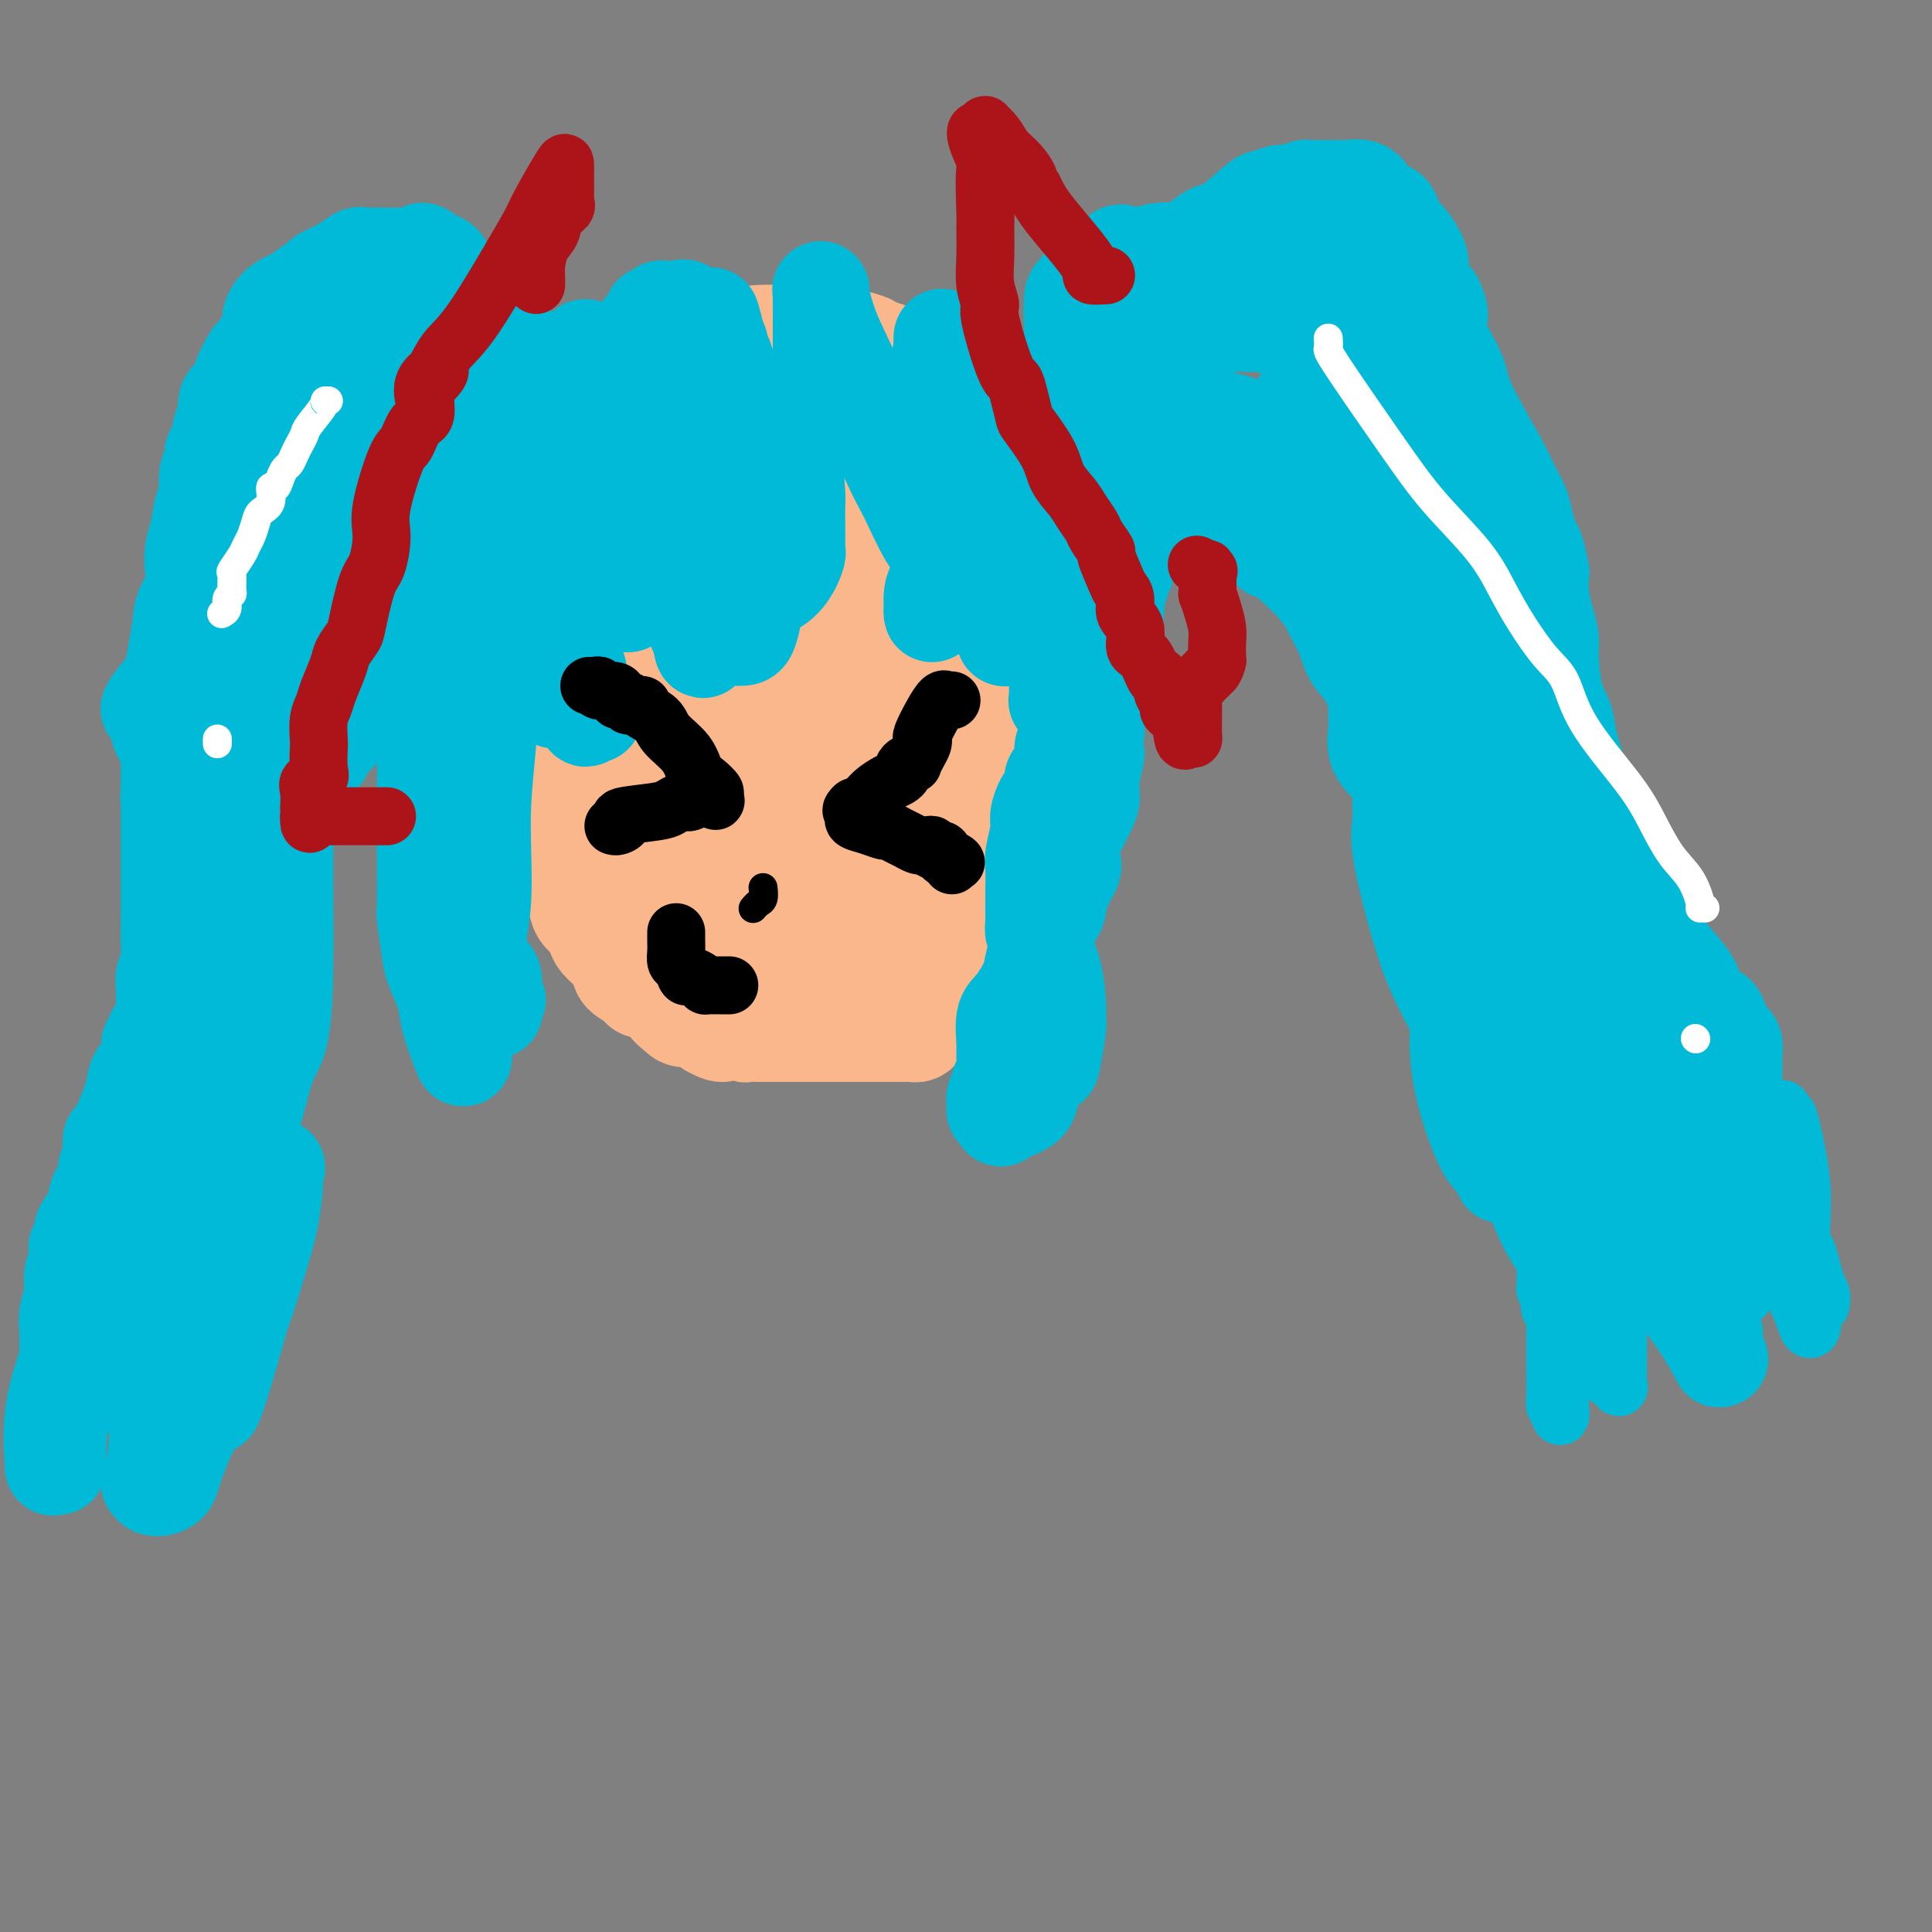<svg viewBox='0 0 400 400' version='1.1' xmlns='http://www.w3.org/2000/svg' xmlns:xlink='http://www.w3.org/1999/xlink'><rect x="0" y="0" width="400" height="400" fill="#808080" stroke="none"/><g fill='none' stroke='#FBB78C' stroke-width='20' stroke-linecap='round' stroke-linejoin='round'><path d='M151,116c-0.363,-0.309 -0.725,-0.619 -1,-1c-0.275,-0.381 -0.461,-0.834 -1,-1c-0.539,-0.166 -1.430,-0.044 -2,0c-0.570,0.044 -0.817,0.012 -1,0c-0.183,-0.012 -0.301,-0.004 -1,0c-0.699,0.004 -1.978,0.004 -3,0c-1.022,-0.004 -1.787,-0.013 -3,0c-1.213,0.013 -2.876,0.046 -4,0c-1.124,-0.046 -1.711,-0.171 -2,0c-0.289,0.171 -0.279,0.639 -1,1c-0.721,0.361 -2.171,0.617 -3,1c-0.829,0.383 -1.037,0.894 -1,1c0.037,0.106 0.318,-0.194 0,0c-0.318,0.194 -1.236,0.881 -2,1c-0.764,0.119 -1.374,-0.329 -2,0c-0.626,0.329 -1.267,1.436 -2,2c-0.733,0.564 -1.559,0.584 -2,1c-0.441,0.416 -0.497,1.228 -1,2c-0.503,0.772 -1.454,1.505 -2,2c-0.546,0.495 -0.686,0.751 -1,1c-0.314,0.249 -0.802,0.490 -1,1c-0.198,0.510 -0.107,1.287 0,2c0.107,0.713 0.232,1.360 0,2c-0.232,0.640 -0.819,1.274 -1,2c-0.181,0.726 0.044,1.545 0,2c-0.044,0.455 -0.358,0.546 -1,1c-0.642,0.454 -1.612,1.273 -2,2c-0.388,0.727 -0.194,1.364 0,2'/><path d='M111,140c-0.619,2.142 -0.166,0.996 0,1c0.166,0.004 0.044,1.157 0,2c-0.044,0.843 -0.012,1.378 0,2c0.012,0.622 0.003,1.333 0,2c-0.003,0.667 -0.001,1.291 0,2c0.001,0.709 0.000,1.503 0,2c-0.000,0.497 -0.001,0.697 0,1c0.001,0.303 0.002,0.710 0,1c-0.002,0.290 -0.008,0.461 0,1c0.008,0.539 0.030,1.444 0,2c-0.030,0.556 -0.110,0.764 0,1c0.110,0.236 0.411,0.500 1,1c0.589,0.500 1.466,1.235 2,2c0.534,0.765 0.724,1.560 1,2c0.276,0.440 0.636,0.526 1,1c0.364,0.474 0.731,1.335 1,2c0.269,0.665 0.438,1.132 1,2c0.562,0.868 1.515,2.137 2,3c0.485,0.863 0.502,1.320 1,2c0.498,0.680 1.479,1.582 2,2c0.521,0.418 0.583,0.351 1,1c0.417,0.649 1.189,2.014 2,3c0.811,0.986 1.662,1.592 2,2c0.338,0.408 0.163,0.616 1,1c0.837,0.384 2.686,0.942 4,1c1.314,0.058 2.092,-0.384 3,0c0.908,0.384 1.945,1.595 3,2c1.055,0.405 2.128,0.006 3,0c0.872,-0.006 1.542,0.383 3,1c1.458,0.617 3.702,1.462 5,2c1.298,0.538 1.649,0.769 2,1'/><path d='M152,188c5.074,1.787 4.758,1.253 5,1c0.242,-0.253 1.042,-0.225 3,0c1.958,0.225 5.076,0.649 7,1c1.924,0.351 2.656,0.630 4,1c1.344,0.370 3.301,0.832 5,1c1.699,0.168 3.139,0.043 4,0c0.861,-0.043 1.142,-0.004 2,0c0.858,0.004 2.293,-0.025 3,0c0.707,0.025 0.684,0.106 1,0c0.316,-0.106 0.969,-0.398 2,-1c1.031,-0.602 2.439,-1.513 4,-3c1.561,-1.487 3.276,-3.551 4,-4c0.724,-0.449 0.459,0.718 2,0c1.541,-0.718 4.890,-3.320 6,-5c1.110,-1.680 -0.019,-2.437 0,-3c0.019,-0.563 1.185,-0.934 2,-2c0.815,-1.066 1.280,-2.829 2,-4c0.720,-1.171 1.696,-1.751 2,-2c0.304,-0.249 -0.062,-0.169 0,-1c0.062,-0.831 0.553,-2.574 1,-4c0.447,-1.426 0.852,-2.534 1,-4c0.148,-1.466 0.040,-3.289 0,-4c-0.040,-0.711 -0.011,-0.312 0,-2c0.011,-1.688 0.003,-5.465 0,-8c-0.003,-2.535 -0.000,-3.828 0,-5c0.000,-1.172 -0.002,-2.222 0,-3c0.002,-0.778 0.009,-1.283 0,-2c-0.009,-0.717 -0.033,-1.646 0,-3c0.033,-1.354 0.124,-3.134 0,-4c-0.124,-0.866 -0.464,-0.819 -1,-1c-0.536,-0.181 -1.268,-0.591 -2,-1'/><path d='M209,126c-0.638,-0.309 -0.733,-0.082 -1,0c-0.267,0.082 -0.705,0.018 -1,0c-0.295,-0.018 -0.445,0.009 -1,0c-0.555,-0.009 -1.514,-0.054 -2,0c-0.486,0.054 -0.501,0.207 -1,0c-0.499,-0.207 -1.484,-0.772 -2,-1c-0.516,-0.228 -0.564,-0.117 -1,0c-0.436,0.117 -1.262,0.241 -2,0c-0.738,-0.241 -1.389,-0.848 -2,-1c-0.611,-0.152 -1.183,0.152 -2,0c-0.817,-0.152 -1.881,-0.758 -3,-1c-1.119,-0.242 -2.295,-0.118 -3,0c-0.705,0.118 -0.941,0.230 -2,0c-1.059,-0.230 -2.943,-0.801 -4,-1c-1.057,-0.199 -1.288,-0.024 -2,0c-0.712,0.024 -1.905,-0.102 -3,0c-1.095,0.102 -2.093,0.431 -3,0c-0.907,-0.431 -1.724,-1.622 -2,-2c-0.276,-0.378 -0.010,0.056 -1,0c-0.990,-0.056 -3.237,-0.604 -5,-1c-1.763,-0.396 -3.043,-0.642 -4,-1c-0.957,-0.358 -1.590,-0.828 -3,-1c-1.410,-0.172 -3.597,-0.046 -5,0c-1.403,0.046 -2.024,0.012 -3,0c-0.976,-0.012 -2.309,-0.003 -3,0c-0.691,0.003 -0.740,0.001 -1,0c-0.260,-0.001 -0.729,-0.000 -1,0c-0.271,0.000 -0.342,0.000 -2,0c-1.658,-0.000 -4.902,-0.000 -7,0c-2.098,0.000 -3.049,0.000 -4,0'/><path d='M133,117c-4.802,-0.052 -3.809,-0.183 -4,0c-0.191,0.183 -1.568,0.678 -2,1c-0.432,0.322 0.080,0.471 0,1c-0.080,0.529 -0.754,1.438 -1,2c-0.246,0.562 -0.066,0.776 0,1c0.066,0.224 0.018,0.460 0,1c-0.018,0.540 -0.005,1.386 0,2c0.005,0.614 0.001,0.996 0,2c-0.001,1.004 -0.000,2.630 0,4c0.000,1.370 -0.001,2.482 0,5c0.001,2.518 0.003,6.440 0,9c-0.003,2.560 -0.010,3.758 0,5c0.010,1.242 0.038,2.527 0,4c-0.038,1.473 -0.141,3.135 0,4c0.141,0.865 0.525,0.934 1,1c0.475,0.066 1.042,0.130 2,0c0.958,-0.130 2.307,-0.452 3,0c0.693,0.452 0.729,1.679 1,2c0.271,0.321 0.777,-0.266 1,0c0.223,0.266 0.165,1.383 1,0c0.835,-1.383 2.564,-5.265 4,-9c1.436,-3.735 2.579,-7.321 3,-12c0.421,-4.679 0.121,-10.449 0,-15c-0.121,-4.551 -0.063,-7.882 0,-11c0.063,-3.118 0.130,-6.021 0,-8c-0.130,-1.979 -0.458,-3.033 -1,-4c-0.542,-0.967 -1.298,-1.848 -2,-1c-0.702,0.848 -1.351,3.424 -2,6'/><path d='M137,107c-1.021,3.939 -1.574,11.285 -2,17c-0.426,5.715 -0.726,9.799 -1,12c-0.274,2.201 -0.522,2.518 0,5c0.522,2.482 1.813,7.128 3,10c1.187,2.872 2.269,3.971 3,5c0.731,1.029 1.112,1.987 2,3c0.888,1.013 2.283,2.082 3,3c0.717,0.918 0.757,1.687 1,2c0.243,0.313 0.689,0.171 1,0c0.311,-0.171 0.486,-0.370 1,0c0.514,0.370 1.367,1.310 2,1c0.633,-0.310 1.045,-1.870 1,-3c-0.045,-1.130 -0.548,-1.829 0,-5c0.548,-3.171 2.147,-8.815 3,-15c0.853,-6.185 0.961,-12.911 1,-16c0.039,-3.089 0.011,-2.541 0,-3c-0.011,-0.459 -0.004,-1.924 0,-3c0.004,-1.076 0.007,-1.763 0,-2c-0.007,-0.237 -0.023,-0.026 0,0c0.023,0.026 0.086,-0.135 0,0c-0.086,0.135 -0.321,0.564 -1,0c-0.679,-0.564 -1.804,-2.121 -4,1c-2.196,3.121 -5.465,10.919 -8,17c-2.535,6.081 -4.336,10.445 -5,14c-0.664,3.555 -0.190,6.301 0,9c0.190,2.699 0.095,5.349 0,8'/><path d='M137,167c-0.051,3.023 -0.179,2.082 0,2c0.179,-0.082 0.665,0.695 1,1c0.335,0.305 0.517,0.138 1,0c0.483,-0.138 1.265,-0.248 2,0c0.735,0.248 1.423,0.854 2,1c0.577,0.146 1.043,-0.167 2,0c0.957,0.167 2.406,0.813 3,1c0.594,0.187 0.334,-0.086 1,0c0.666,0.086 2.257,0.531 4,-1c1.743,-1.531 3.637,-5.039 5,-7c1.363,-1.961 2.193,-2.375 3,-4c0.807,-1.625 1.589,-4.462 2,-6c0.411,-1.538 0.452,-1.778 1,-3c0.548,-1.222 1.604,-3.426 2,-5c0.396,-1.574 0.131,-2.519 0,-4c-0.131,-1.481 -0.129,-3.496 0,-6c0.129,-2.504 0.386,-5.495 0,-8c-0.386,-2.505 -1.414,-4.525 -3,-7c-1.586,-2.475 -3.731,-5.404 -5,-7c-1.269,-1.596 -1.663,-1.857 -2,-2c-0.337,-0.143 -0.616,-0.167 -1,0c-0.384,0.167 -0.871,0.527 -1,2c-0.129,1.473 0.102,4.061 0,8c-0.102,3.939 -0.536,9.231 -1,14c-0.464,4.769 -0.956,9.017 0,13c0.956,3.983 3.361,7.703 5,11c1.639,3.297 2.511,6.172 4,9c1.489,2.828 3.593,5.607 5,8c1.407,2.393 2.116,4.398 4,7c1.884,2.602 4.942,5.801 8,9'/><path d='M179,193c4.700,7.427 3.450,3.994 5,4c1.550,0.006 5.901,3.449 8,5c2.099,1.551 1.947,1.209 3,1c1.053,-0.209 3.311,-0.285 5,0c1.689,0.285 2.809,0.930 4,0c1.191,-0.930 2.452,-3.437 4,-7c1.548,-3.563 3.383,-8.183 4,-13c0.617,-4.817 0.015,-9.829 0,-14c-0.015,-4.171 0.556,-7.499 0,-11c-0.556,-3.501 -2.240,-7.176 -3,-9c-0.760,-1.824 -0.595,-1.798 -1,-3c-0.405,-1.202 -1.380,-3.632 -2,-5c-0.620,-1.368 -0.883,-1.673 -1,-2c-0.117,-0.327 -0.086,-0.676 0,-1c0.086,-0.324 0.229,-0.623 0,-1c-0.229,-0.377 -0.828,-0.834 -1,-1c-0.172,-0.166 0.083,-0.043 0,0c-0.083,0.043 -0.503,0.004 -1,0c-0.497,-0.004 -1.069,0.026 -2,0c-0.931,-0.026 -2.221,-0.108 -4,1c-1.779,1.108 -4.047,3.405 -8,7c-3.953,3.595 -9.592,8.486 -13,12c-3.408,3.514 -4.584,5.649 -5,8c-0.416,2.351 -0.073,4.917 0,7c0.073,2.083 -0.125,3.682 0,5c0.125,1.318 0.572,2.355 1,3c0.428,0.645 0.837,0.899 1,1c0.163,0.101 0.082,0.051 0,0'/><path d='M173,180c0.877,2.428 2.070,0.500 3,-1c0.930,-1.500 1.595,-2.570 4,-5c2.405,-2.430 6.548,-6.221 9,-9c2.452,-2.779 3.212,-4.548 4,-8c0.788,-3.452 1.606,-8.587 2,-12c0.394,-3.413 0.366,-5.105 0,-7c-0.366,-1.895 -1.070,-3.994 -2,-6c-0.930,-2.006 -2.088,-3.919 -3,-5c-0.912,-1.081 -1.579,-1.330 -2,-2c-0.421,-0.670 -0.596,-1.760 -1,-2c-0.404,-0.240 -1.036,0.372 -1,0c0.036,-0.372 0.739,-1.726 0,0c-0.739,1.726 -2.922,6.531 -5,11c-2.078,4.469 -4.051,8.601 -5,11c-0.949,2.399 -0.873,3.066 -1,5c-0.127,1.934 -0.455,5.135 0,8c0.455,2.865 1.694,5.394 2,7c0.306,1.606 -0.320,2.288 0,3c0.320,0.712 1.587,1.452 2,2c0.413,0.548 -0.027,0.903 0,1c0.027,0.097 0.521,-0.064 1,0c0.479,0.064 0.943,0.352 1,0c0.057,-0.352 -0.294,-1.343 0,-4c0.294,-2.657 1.233,-6.980 2,-10c0.767,-3.020 1.360,-4.736 2,-6c0.640,-1.264 1.326,-2.075 2,-3c0.674,-0.925 1.337,-1.962 2,-3'/><path d='M189,145c1.952,-4.005 1.832,-1.518 2,-1c0.168,0.518 0.623,-0.933 1,-2c0.377,-1.067 0.676,-1.748 1,-2c0.324,-0.252 0.671,-0.073 1,0c0.329,0.073 0.638,0.041 1,0c0.362,-0.041 0.776,-0.092 2,0c1.224,0.092 3.256,0.327 4,1c0.744,0.673 0.199,1.785 1,4c0.801,2.215 2.947,5.535 4,7c1.053,1.465 1.013,1.077 1,2c-0.013,0.923 0.000,3.158 0,5c-0.000,1.842 -0.015,3.292 0,5c0.015,1.708 0.058,3.674 0,5c-0.058,1.326 -0.219,2.010 0,3c0.219,0.990 0.818,2.285 1,3c0.182,0.715 -0.055,0.852 0,1c0.055,0.148 0.400,0.309 1,0c0.600,-0.309 1.454,-1.089 2,-2c0.546,-0.911 0.784,-1.953 2,-4c1.216,-2.047 3.412,-5.100 5,-8c1.588,-2.900 2.569,-5.647 4,-9c1.431,-3.353 3.311,-7.311 4,-11c0.689,-3.689 0.185,-7.109 0,-10c-0.185,-2.891 -0.053,-5.255 0,-7c0.053,-1.745 0.026,-2.873 0,-4'/><path d='M226,121c-0.000,-3.650 -0.000,-2.275 0,-2c0.000,0.275 0.001,-0.548 0,-1c-0.001,-0.452 -0.004,-0.531 0,-1c0.004,-0.469 0.013,-1.329 0,-2c-0.013,-0.671 -0.050,-1.153 0,-3c0.050,-1.847 0.185,-5.059 0,-7c-0.185,-1.941 -0.691,-2.611 -1,-4c-0.309,-1.389 -0.421,-3.498 -1,-5c-0.579,-1.502 -1.625,-2.399 -2,-3c-0.375,-0.601 -0.079,-0.906 0,-1c0.079,-0.094 -0.060,0.024 0,0c0.060,-0.024 0.319,-0.190 0,-1c-0.319,-0.810 -1.215,-2.263 -2,-3c-0.785,-0.737 -1.457,-0.758 -2,-1c-0.543,-0.242 -0.955,-0.704 -1,-1c-0.045,-0.296 0.278,-0.425 0,-1c-0.278,-0.575 -1.155,-1.597 -2,-2c-0.845,-0.403 -1.656,-0.187 -2,0c-0.344,0.187 -0.220,0.346 -1,0c-0.780,-0.346 -2.465,-1.197 -4,-2c-1.535,-0.803 -2.922,-1.559 -4,-2c-1.078,-0.441 -1.849,-0.566 -3,-1c-1.151,-0.434 -2.681,-1.177 -4,-2c-1.319,-0.823 -2.426,-1.726 -4,-2c-1.574,-0.274 -3.616,0.080 -5,0c-1.384,-0.080 -2.110,-0.594 -3,-1c-0.890,-0.406 -1.945,-0.703 -3,-1'/><path d='M182,72c-5.463,-1.884 -2.619,-1.093 -2,-1c0.619,0.093 -0.986,-0.511 -3,-1c-2.014,-0.489 -4.437,-0.863 -6,-1c-1.563,-0.137 -2.266,-0.037 -3,0c-0.734,0.037 -1.499,0.012 -2,0c-0.501,-0.012 -0.739,-0.011 -1,0c-0.261,0.011 -0.545,0.034 -2,0c-1.455,-0.034 -4.080,-0.124 -6,0c-1.920,0.124 -3.136,0.461 -5,1c-1.864,0.539 -4.377,1.281 -7,2c-2.623,0.719 -5.356,1.415 -7,2c-1.644,0.585 -2.198,1.059 -4,2c-1.802,0.941 -4.851,2.348 -6,3c-1.149,0.652 -0.398,0.550 -1,1c-0.602,0.450 -2.556,1.452 -3,2c-0.444,0.548 0.622,0.643 0,1c-0.622,0.357 -2.931,0.978 -4,2c-1.069,1.022 -0.899,2.445 -1,3c-0.101,0.555 -0.474,0.241 -1,1c-0.526,0.759 -1.205,2.589 -2,5c-0.795,2.411 -1.707,5.402 -2,7c-0.293,1.598 0.031,1.804 0,3c-0.031,1.196 -0.418,3.383 -1,5c-0.582,1.617 -1.360,2.663 -2,4c-0.640,1.337 -1.142,2.966 -2,5c-0.858,2.034 -2.072,4.474 -3,6c-0.928,1.526 -1.569,2.138 -2,3c-0.431,0.862 -0.652,1.973 -1,3c-0.348,1.027 -0.825,1.969 -1,3c-0.175,1.031 -0.050,2.152 0,3c0.050,0.848 0.025,1.424 0,2'/><path d='M102,138c-2.785,8.711 -0.746,3.989 0,2c0.746,-1.989 0.200,-1.246 0,0c-0.200,1.246 -0.053,2.993 0,4c0.053,1.007 0.010,1.274 0,2c-0.010,0.726 0.011,1.912 0,3c-0.011,1.088 -0.053,2.079 0,3c0.053,0.921 0.203,1.772 1,3c0.797,1.228 2.241,2.832 3,4c0.759,1.168 0.833,1.900 1,3c0.167,1.100 0.428,2.566 1,4c0.572,1.434 1.455,2.834 2,4c0.545,1.166 0.752,2.097 1,3c0.248,0.903 0.538,1.779 1,3c0.462,1.221 1.097,2.788 2,4c0.903,1.212 2.073,2.068 3,3c0.927,0.932 1.610,1.941 2,3c0.390,1.059 0.488,2.170 1,3c0.512,0.830 1.437,1.381 2,2c0.563,0.619 0.764,1.306 1,2c0.236,0.694 0.505,1.394 1,2c0.495,0.606 1.215,1.118 2,2c0.785,0.882 1.637,2.133 2,3c0.363,0.867 0.239,1.348 1,2c0.761,0.652 2.407,1.473 3,2c0.593,0.527 0.135,0.758 1,1c0.865,0.242 3.055,0.494 4,1c0.945,0.506 0.645,1.265 1,2c0.355,0.735 1.363,1.444 2,2c0.637,0.556 0.902,0.957 2,1c1.098,0.043 3.028,-0.274 4,0c0.972,0.274 0.986,1.137 1,2'/><path d='M147,213c3.566,2.007 2.982,0.524 3,0c0.018,-0.524 0.639,-0.088 1,0c0.361,0.088 0.463,-0.173 1,0c0.537,0.173 1.509,0.778 2,1c0.491,0.222 0.501,0.059 1,0c0.499,-0.059 1.487,-0.016 2,0c0.513,0.016 0.550,0.004 1,0c0.450,-0.004 1.314,-0.001 2,0c0.686,0.001 1.196,0.000 2,0c0.804,-0.000 1.902,-0.000 3,0c1.098,0.000 2.196,0.000 3,0c0.804,-0.000 1.316,-0.000 2,0c0.684,0.000 1.542,0.000 2,0c0.458,-0.000 0.516,-0.000 1,0c0.484,0.000 1.394,-0.000 2,0c0.606,0.000 0.909,0.000 1,0c0.091,-0.000 -0.029,-0.000 1,0c1.029,0.000 3.207,0.000 4,0c0.793,-0.000 0.201,-0.000 1,0c0.799,0.000 2.987,0.001 4,0c1.013,-0.001 0.850,-0.003 1,0c0.150,0.003 0.614,0.012 1,0c0.386,-0.012 0.696,-0.046 1,0c0.304,0.046 0.603,0.171 1,0c0.397,-0.171 0.891,-0.639 1,-1c0.109,-0.361 -0.167,-0.615 0,-1c0.167,-0.385 0.777,-0.902 1,-1c0.223,-0.098 0.060,0.221 0,0c-0.060,-0.221 -0.016,-0.983 0,-2c0.016,-1.017 0.005,-2.291 0,-3c-0.005,-0.709 -0.002,-0.855 0,-1'/><path d='M192,205c0.512,-1.631 0.292,-1.207 0,-1c-0.292,0.207 -0.656,0.199 -1,0c-0.344,-0.199 -0.669,-0.590 -1,-1c-0.331,-0.410 -0.668,-0.841 -1,-1c-0.332,-0.159 -0.659,-0.046 -1,0c-0.341,0.046 -0.696,0.024 -1,0c-0.304,-0.024 -0.557,-0.049 -1,0c-0.443,0.049 -1.077,0.171 -2,0c-0.923,-0.171 -2.135,-0.634 -3,-1c-0.865,-0.366 -1.383,-0.634 -2,-1c-0.617,-0.366 -1.334,-0.830 -2,-1c-0.666,-0.170 -1.283,-0.045 -2,0c-0.717,0.045 -1.535,0.012 -2,0c-0.465,-0.012 -0.576,-0.001 -1,0c-0.424,0.001 -1.161,-0.008 -2,0c-0.839,0.008 -1.779,0.031 -2,0c-0.221,-0.031 0.279,-0.118 0,0c-0.279,0.118 -1.336,0.440 -2,0c-0.664,-0.440 -0.936,-1.642 -2,-2c-1.064,-0.358 -2.919,0.128 -4,0c-1.081,-0.128 -1.386,-0.872 -2,-1c-0.614,-0.128 -1.537,0.358 -3,0c-1.463,-0.358 -3.467,-1.560 -4,-2c-0.533,-0.440 0.404,-0.118 0,0c-0.404,0.118 -2.150,0.032 -3,0c-0.850,-0.032 -0.805,-0.008 -1,0c-0.195,0.008 -0.629,0.002 -1,0c-0.371,-0.002 -0.677,-0.001 -1,0c-0.323,0.001 -0.661,0.000 -1,0'/><path d='M144,194c-7.653,-1.983 -2.785,-1.439 -1,-1c1.785,0.439 0.489,0.775 0,-1c-0.489,-1.775 -0.169,-5.660 0,-8c0.169,-2.340 0.189,-3.135 1,-5c0.811,-1.865 2.413,-4.800 3,-7c0.587,-2.200 0.157,-3.664 0,-5c-0.157,-1.336 -0.042,-2.542 0,-4c0.042,-1.458 0.010,-3.167 0,-4c-0.010,-0.833 0.001,-0.788 0,-1c-0.001,-0.212 -0.014,-0.680 0,-1c0.014,-0.320 0.056,-0.493 0,-1c-0.056,-0.507 -0.211,-1.349 0,-2c0.211,-0.651 0.788,-1.111 1,-2c0.212,-0.889 0.058,-2.205 0,-4c-0.058,-1.795 -0.020,-4.068 0,-6c0.020,-1.932 0.020,-3.523 0,-5c-0.020,-1.477 -0.062,-2.839 0,-4c0.062,-1.161 0.229,-2.121 0,-3c-0.229,-0.879 -0.853,-1.675 -1,-3c-0.147,-1.325 0.182,-3.177 0,-4c-0.182,-0.823 -0.876,-0.617 -1,-1c-0.124,-0.383 0.320,-1.357 0,-2c-0.320,-0.643 -1.405,-0.957 -2,-1c-0.595,-0.043 -0.701,0.185 -1,0c-0.299,-0.185 -0.792,-0.781 -1,-1c-0.208,-0.219 -0.133,-0.059 0,0c0.133,0.059 0.324,0.017 0,0c-0.324,-0.017 -1.162,-0.008 -2,0'/><path d='M140,118c-1.046,-0.244 -0.662,0.146 -1,0c-0.338,-0.146 -1.399,-0.826 -2,-1c-0.601,-0.174 -0.744,0.160 -1,0c-0.256,-0.160 -0.626,-0.814 -1,-1c-0.374,-0.186 -0.753,0.097 -1,0c-0.247,-0.097 -0.364,-0.572 -1,-1c-0.636,-0.428 -1.792,-0.808 -2,-1c-0.208,-0.192 0.533,-0.197 0,-1c-0.533,-0.803 -2.339,-2.405 -3,-3c-0.661,-0.595 -0.177,-0.182 0,-1c0.177,-0.818 0.047,-2.867 0,-4c-0.047,-1.133 -0.009,-1.350 0,-2c0.009,-0.650 -0.009,-1.731 0,-3c0.009,-1.269 0.045,-2.725 0,-4c-0.045,-1.275 -0.171,-2.370 0,-3c0.171,-0.630 0.638,-0.796 1,-1c0.362,-0.204 0.620,-0.447 1,-1c0.380,-0.553 0.883,-1.416 1,-2c0.117,-0.584 -0.153,-0.889 0,-1c0.153,-0.111 0.727,-0.030 1,0c0.273,0.030 0.243,0.008 1,0c0.757,-0.008 2.300,-0.002 3,0c0.700,0.002 0.558,0.000 1,0c0.442,-0.000 1.467,0.001 2,0c0.533,-0.001 0.574,-0.006 1,0c0.426,0.006 1.238,0.022 2,0c0.762,-0.022 1.474,-0.083 2,0c0.526,0.083 0.864,0.309 2,0c1.136,-0.309 3.068,-1.155 5,-2'/><path d='M151,86c3.005,-0.309 0.517,-0.083 0,0c-0.517,0.083 0.935,0.022 2,0c1.065,-0.022 1.742,-0.006 2,0c0.258,0.006 0.095,0.002 1,0c0.905,-0.002 2.876,-0.000 4,0c1.124,0.000 1.400,0.000 2,0c0.600,-0.000 1.523,-0.000 2,0c0.477,0.000 0.509,0.000 1,0c0.491,-0.000 1.441,-0.000 2,0c0.559,0.000 0.728,0.000 1,0c0.272,-0.000 0.647,-0.001 1,0c0.353,0.001 0.685,0.004 1,0c0.315,-0.004 0.613,-0.016 1,0c0.387,0.016 0.864,0.061 2,0c1.136,-0.061 2.932,-0.228 4,0c1.068,0.228 1.407,0.853 2,1c0.593,0.147 1.439,-0.182 2,0c0.561,0.182 0.835,0.876 1,1c0.165,0.124 0.220,-0.321 1,0c0.780,0.321 2.284,1.408 3,2c0.716,0.592 0.642,0.687 1,1c0.358,0.313 1.146,0.842 2,1c0.854,0.158 1.772,-0.057 2,0c0.228,0.057 -0.234,0.386 0,1c0.234,0.614 1.163,1.513 2,2c0.837,0.487 1.584,0.561 2,1c0.416,0.439 0.503,1.241 1,2c0.497,0.759 1.403,1.474 2,2c0.597,0.526 0.885,0.865 1,1c0.115,0.135 0.058,0.068 0,0'/><path d='M199,101c2.738,2.307 0.584,1.076 0,1c-0.584,-0.076 0.404,1.003 1,2c0.596,0.997 0.800,1.911 1,3c0.200,1.089 0.396,2.352 1,3c0.604,0.648 1.616,0.680 2,1c0.384,0.320 0.141,0.927 0,1c-0.141,0.073 -0.179,-0.386 0,0c0.179,0.386 0.573,1.619 1,2c0.427,0.381 0.885,-0.091 1,0c0.115,0.091 -0.114,0.745 0,1c0.114,0.255 0.570,0.111 1,0c0.430,-0.111 0.833,-0.190 1,-1c0.167,-0.810 0.097,-2.350 0,-4c-0.097,-1.650 -0.222,-3.411 0,-5c0.222,-1.589 0.791,-3.005 1,-4c0.209,-0.995 0.060,-1.570 0,-2c-0.060,-0.430 -0.030,-0.715 0,-1'/><path d='M209,98c0.303,-2.974 -0.440,-2.408 -1,-2c-0.560,0.408 -0.937,0.659 -2,0c-1.063,-0.659 -2.814,-2.229 -4,-3c-1.186,-0.771 -1.809,-0.742 -3,-1c-1.191,-0.258 -2.949,-0.801 -4,-1c-1.051,-0.199 -1.393,-0.053 -2,0c-0.607,0.053 -1.478,0.013 -2,0c-0.522,-0.013 -0.694,0.002 -1,0c-0.306,-0.002 -0.747,-0.022 -1,0c-0.253,0.022 -0.318,0.086 -1,1c-0.682,0.914 -1.982,2.680 -3,4c-1.018,1.320 -1.755,2.196 -2,3c-0.245,0.804 0.001,1.535 -1,3c-1.001,1.465 -3.249,3.662 -4,5c-0.751,1.338 -0.004,1.816 0,3c0.004,1.184 -0.734,3.073 -1,4c-0.266,0.927 -0.059,0.891 0,1c0.059,0.109 -0.029,0.364 0,1c0.029,0.636 0.175,1.653 0,1c-0.175,-0.653 -0.672,-2.976 -1,-4c-0.328,-1.024 -0.487,-0.750 -1,-3c-0.513,-2.250 -1.381,-7.026 -2,-9c-0.619,-1.974 -0.991,-1.148 -1,-1c-0.009,0.148 0.344,-0.383 0,-1c-0.344,-0.617 -1.384,-1.319 -2,-2c-0.616,-0.681 -0.808,-1.340 -1,-2'/><path d='M169,95c-1.234,-3.520 -0.319,-1.321 -1,-2c-0.681,-0.679 -2.956,-4.235 -4,-6c-1.044,-1.765 -0.855,-1.739 -1,-2c-0.145,-0.261 -0.624,-0.807 -1,-1c-0.376,-0.193 -0.650,-0.031 -1,0c-0.350,0.031 -0.775,-0.067 -1,0c-0.225,0.067 -0.250,0.300 -1,0c-0.750,-0.300 -2.225,-1.135 -4,0c-1.775,1.135 -3.852,4.238 -5,6c-1.148,1.762 -1.369,2.181 -2,3c-0.631,0.819 -1.672,2.036 -2,3c-0.328,0.964 0.058,1.674 0,2c-0.058,0.326 -0.560,0.268 0,1c0.560,0.732 2.183,2.253 3,3c0.817,0.747 0.828,0.721 1,1c0.172,0.279 0.505,0.863 1,1c0.495,0.137 1.151,-0.173 2,0c0.849,0.173 1.891,0.830 3,1c1.109,0.170 2.284,-0.147 3,0c0.716,0.147 0.973,0.757 2,1c1.027,0.243 2.824,0.118 4,0c1.176,-0.118 1.730,-0.228 3,-1c1.270,-0.772 3.257,-2.207 5,-3c1.743,-0.793 3.243,-0.945 4,-1c0.757,-0.055 0.773,-0.015 1,0c0.227,0.015 0.666,0.004 1,0c0.334,-0.004 0.565,-0.001 1,0c0.435,0.001 1.075,0.000 2,0c0.925,-0.000 2.134,-0.000 3,0c0.866,0.000 1.390,0.000 2,0c0.610,-0.000 1.305,-0.000 2,0'/><path d='M189,101c4.133,-0.311 2.466,1.411 2,3c-0.466,1.589 0.267,3.045 1,4c0.733,0.955 1.464,1.408 2,2c0.536,0.592 0.876,1.324 1,2c0.124,0.676 0.033,1.295 0,2c-0.033,0.705 -0.009,1.496 0,2c0.009,0.504 0.002,0.723 0,1c-0.002,0.277 -0.001,0.613 0,1c0.001,0.387 0.000,0.825 0,1c-0.000,0.175 -0.000,0.088 0,0'/></g>
<g fill='none' stroke='#00BAD8' stroke-width='20' stroke-linecap='round' stroke-linejoin='round'><path d='M121,73c0.212,-0.662 0.423,-1.324 0,-1c-0.423,0.324 -1.481,1.633 -2,2c-0.519,0.367 -0.501,-0.207 -1,0c-0.499,0.207 -1.516,1.197 -3,3c-1.484,1.803 -3.434,4.419 -4,6c-0.566,1.581 0.251,2.128 0,3c-0.251,0.872 -1.569,2.069 -2,3c-0.431,0.931 0.024,1.596 0,2c-0.024,0.404 -0.528,0.548 -1,1c-0.472,0.452 -0.911,1.212 -1,2c-0.089,0.788 0.172,1.604 0,2c-0.172,0.396 -0.778,0.373 -1,1c-0.222,0.627 -0.059,1.905 0,3c0.059,1.095 0.016,2.006 0,3c-0.016,0.994 -0.004,2.072 0,3c0.004,0.928 0.001,1.705 0,3c-0.001,1.295 -0.001,3.106 0,4c0.001,0.894 0.003,0.871 0,2c-0.003,1.129 -0.009,3.409 0,5c0.009,1.591 0.035,2.491 0,3c-0.035,0.509 -0.129,0.626 0,1c0.129,0.374 0.483,1.006 1,3c0.517,1.994 1.196,5.349 2,7c0.804,1.651 1.731,1.597 2,2c0.269,0.403 -0.120,1.262 0,2c0.120,0.738 0.749,1.354 1,2c0.251,0.646 0.126,1.323 0,2'/><path d='M112,142c1.108,2.835 0.877,0.423 1,0c0.123,-0.423 0.600,1.145 1,2c0.400,0.855 0.721,0.999 1,1c0.279,0.001 0.514,-0.139 1,0c0.486,0.139 1.224,0.557 2,1c0.776,0.443 1.592,0.911 2,1c0.408,0.089 0.408,-0.199 1,0c0.592,0.199 1.776,0.887 2,1c0.224,0.113 -0.514,-0.347 -1,0c-0.486,0.347 -0.721,1.502 -1,0c-0.279,-1.502 -0.600,-5.660 -1,-8c-0.400,-2.340 -0.877,-2.863 -1,-4c-0.123,-1.137 0.109,-2.889 0,-4c-0.109,-1.111 -0.559,-1.583 -1,-3c-0.441,-1.417 -0.875,-3.780 -1,-5c-0.125,-1.220 0.058,-1.296 0,-2c-0.058,-0.704 -0.356,-2.034 -1,-4c-0.644,-1.966 -1.635,-4.568 -2,-6c-0.365,-1.432 -0.104,-1.695 0,-2c0.104,-0.305 0.052,-0.653 0,-1'/><path d='M114,109c-1.083,-6.187 -0.290,-2.655 0,-2c0.290,0.655 0.077,-1.567 0,-3c-0.077,-1.433 -0.017,-2.075 0,-3c0.017,-0.925 -0.009,-2.131 0,-3c0.009,-0.869 0.054,-1.400 0,-2c-0.054,-0.600 -0.208,-1.269 0,-2c0.208,-0.731 0.777,-1.523 1,-2c0.223,-0.477 0.100,-0.640 0,-1c-0.100,-0.360 -0.177,-0.917 0,-1c0.177,-0.083 0.607,0.309 1,0c0.393,-0.309 0.750,-1.319 1,-2c0.250,-0.681 0.395,-1.033 1,-2c0.605,-0.967 1.672,-2.551 2,-3c0.328,-0.449 -0.082,0.235 0,0c0.082,-0.235 0.655,-1.390 1,-2c0.345,-0.610 0.460,-0.674 1,-1c0.540,-0.326 1.503,-0.914 2,-1c0.497,-0.086 0.528,0.331 1,0c0.472,-0.331 1.383,-1.409 2,-2c0.617,-0.591 0.939,-0.694 1,-1c0.061,-0.306 -0.137,-0.813 0,-1c0.137,-0.187 0.611,-0.053 1,0c0.389,0.053 0.695,0.027 1,0'/><path d='M130,75c2.705,-2.464 1.967,-0.624 2,0c0.033,0.624 0.838,0.032 1,0c0.162,-0.032 -0.319,0.496 0,2c0.319,1.504 1.438,3.983 2,6c0.562,2.017 0.567,3.572 1,5c0.433,1.428 1.293,2.728 2,4c0.707,1.272 1.262,2.515 2,4c0.738,1.485 1.660,3.213 2,4c0.340,0.787 0.099,0.632 0,1c-0.099,0.368 -0.055,1.258 0,2c0.055,0.742 0.120,1.337 0,2c-0.120,0.663 -0.424,1.395 0,2c0.424,0.605 1.578,1.083 2,2c0.422,0.917 0.113,2.273 0,3c-0.113,0.727 -0.030,0.825 0,1c0.030,0.175 0.008,0.426 0,1c-0.008,0.574 -0.002,1.470 0,2c0.002,0.530 0.001,0.694 0,1c-0.001,0.306 -0.000,0.754 0,1c0.000,0.246 -0.000,0.288 0,1c0.000,0.712 0.000,2.093 0,3c-0.000,0.907 -0.001,1.341 0,2c0.001,0.659 0.004,1.543 0,2c-0.004,0.457 -0.015,0.487 0,1c0.015,0.513 0.056,1.509 0,2c-0.056,0.491 -0.207,0.478 0,1c0.207,0.522 0.774,1.578 1,2c0.226,0.422 0.113,0.211 0,0'/><path d='M145,132c0.647,4.950 0.765,1.326 1,0c0.235,-1.326 0.589,-0.355 1,0c0.411,0.355 0.880,0.093 2,0c1.120,-0.093 2.891,-0.016 4,0c1.109,0.016 1.555,-0.030 2,-1c0.445,-0.970 0.890,-2.863 1,-4c0.110,-1.137 -0.113,-1.518 0,-2c0.113,-0.482 0.562,-1.064 1,-2c0.438,-0.936 0.866,-2.226 1,-3c0.134,-0.774 -0.024,-1.031 0,-2c0.024,-0.969 0.232,-2.648 0,-4c-0.232,-1.352 -0.904,-2.376 -1,-3c-0.096,-0.624 0.383,-0.847 0,-2c-0.383,-1.153 -1.627,-3.236 -2,-4c-0.373,-0.764 0.124,-0.209 0,-1c-0.124,-0.791 -0.870,-2.928 -1,-4c-0.130,-1.072 0.358,-1.077 0,-2c-0.358,-0.923 -1.560,-2.762 -2,-4c-0.440,-1.238 -0.117,-1.876 0,-2c0.117,-0.124 0.027,0.265 0,0c-0.027,-0.265 0.007,-1.185 0,-2c-0.007,-0.815 -0.057,-1.524 0,-2c0.057,-0.476 0.222,-0.719 0,-2c-0.222,-1.281 -0.829,-3.600 -1,-5c-0.171,-1.400 0.095,-1.881 0,-3c-0.095,-1.119 -0.551,-2.877 -1,-4c-0.449,-1.123 -0.890,-1.610 -1,-2c-0.110,-0.390 0.111,-0.683 0,-1c-0.111,-0.317 -0.556,-0.659 -1,-1'/><path d='M148,70c-1.541,-8.136 -0.393,-3.475 0,-2c0.393,1.475 0.032,-0.237 -1,0c-1.032,0.237 -2.736,2.423 -4,5c-1.264,2.577 -2.089,5.543 -3,8c-0.911,2.457 -1.909,4.403 -3,6c-1.091,1.597 -2.276,2.846 -3,4c-0.724,1.154 -0.986,2.214 -1,3c-0.014,0.786 0.221,1.297 0,2c-0.221,0.703 -0.896,1.596 -1,2c-0.104,0.404 0.365,0.317 0,1c-0.365,0.683 -1.562,2.136 -2,3c-0.438,0.864 -0.117,1.138 0,2c0.117,0.862 0.031,2.311 0,3c-0.031,0.689 -0.008,0.616 0,1c0.008,0.384 0.002,1.224 0,2c-0.002,0.776 -0.001,1.487 0,2c0.001,0.513 0.000,0.826 0,1c-0.000,0.174 -0.000,0.208 0,1c0.000,0.792 0.000,2.342 0,3c-0.000,0.658 -0.000,0.424 0,1c0.000,0.576 0.000,1.963 0,3c-0.000,1.037 -0.000,1.725 0,2c0.000,0.275 0.000,0.138 0,0'/><path d='M130,123c0.027,3.468 0.095,1.639 0,1c-0.095,-0.639 -0.352,-0.088 -1,0c-0.648,0.088 -1.688,-0.287 -2,-1c-0.312,-0.713 0.105,-1.764 0,-3c-0.105,-1.236 -0.732,-2.655 -1,-4c-0.268,-1.345 -0.177,-2.614 0,-4c0.177,-1.386 0.440,-2.889 0,-4c-0.440,-1.111 -1.582,-1.831 -2,-3c-0.418,-1.169 -0.112,-2.785 0,-4c0.112,-1.215 0.031,-2.027 0,-3c-0.031,-0.973 -0.011,-2.107 0,-3c0.011,-0.893 0.014,-1.546 0,-2c-0.014,-0.454 -0.046,-0.709 0,-1c0.046,-0.291 0.171,-0.618 0,-1c-0.171,-0.382 -0.637,-0.821 -1,-1c-0.363,-0.179 -0.623,-0.100 -1,0c-0.377,0.100 -0.871,0.219 -1,0c-0.129,-0.219 0.106,-0.777 0,-1c-0.106,-0.223 -0.553,-0.112 -1,0'/><path d='M120,89c-0.928,-0.448 -1.249,-0.067 -2,1c-0.751,1.067 -1.931,2.819 -3,4c-1.069,1.181 -2.027,1.789 -3,3c-0.973,1.211 -1.961,3.023 -3,5c-1.039,1.977 -2.128,4.117 -3,6c-0.872,1.883 -1.528,3.507 -2,5c-0.472,1.493 -0.759,2.854 -1,4c-0.241,1.146 -0.435,2.077 -1,4c-0.565,1.923 -1.500,4.837 -2,6c-0.500,1.163 -0.567,0.573 -1,2c-0.433,1.427 -1.234,4.870 -2,7c-0.766,2.130 -1.496,2.947 -2,4c-0.504,1.053 -0.783,2.343 -1,4c-0.217,1.657 -0.374,3.682 -1,5c-0.626,1.318 -1.723,1.928 -2,3c-0.277,1.072 0.265,2.604 0,4c-0.265,1.396 -1.339,2.655 -2,4c-0.661,1.345 -0.910,2.777 -1,4c-0.090,1.223 -0.021,2.236 0,3c0.021,0.764 -0.005,1.279 0,2c0.005,0.721 0.043,1.647 0,2c-0.043,0.353 -0.166,0.133 0,0c0.166,-0.133 0.623,-0.179 1,0c0.377,0.179 0.675,0.583 1,1c0.325,0.417 0.675,0.847 1,1c0.325,0.153 0.623,0.031 1,0c0.377,-0.031 0.832,0.030 1,0c0.168,-0.030 0.048,-0.151 0,0c-0.048,0.151 -0.024,0.576 0,1'/><path d='M93,174c0.708,0.730 -0.021,1.053 0,1c0.021,-0.053 0.793,-0.484 1,0c0.207,0.484 -0.151,1.882 0,3c0.151,1.118 0.811,1.955 1,3c0.189,1.045 -0.094,2.296 0,3c0.094,0.704 0.565,0.861 1,1c0.435,0.139 0.835,0.261 1,1c0.165,0.739 0.096,2.095 0,3c-0.096,0.905 -0.219,1.358 0,2c0.219,0.642 0.781,1.471 1,2c0.219,0.529 0.095,0.757 0,1c-0.095,0.243 -0.162,0.502 0,1c0.162,0.498 0.551,1.237 1,2c0.449,0.763 0.957,1.552 1,2c0.043,0.448 -0.381,0.555 0,1c0.381,0.445 1.565,1.229 2,2c0.435,0.771 0.121,1.531 0,2c-0.121,0.469 -0.049,0.648 0,1c0.049,0.352 0.075,0.878 0,1c-0.075,0.122 -0.251,-0.159 0,0c0.251,0.159 0.929,0.760 1,1c0.071,0.240 -0.464,0.120 -1,0'/><path d='M102,207c1.152,4.920 -0.468,0.720 -2,-5c-1.532,-5.720 -2.975,-12.961 -4,-16c-1.025,-3.039 -1.633,-1.876 -2,-3c-0.367,-1.124 -0.495,-4.533 -1,-7c-0.505,-2.467 -1.388,-3.991 -2,-5c-0.612,-1.009 -0.952,-1.504 -1,-2c-0.048,-0.496 0.197,-0.993 0,-2c-0.197,-1.007 -0.838,-2.524 -1,-4c-0.162,-1.476 0.153,-2.910 0,-4c-0.153,-1.090 -0.773,-1.835 -1,-3c-0.227,-1.165 -0.061,-2.750 0,-4c0.061,-1.250 0.017,-2.165 0,-3c-0.017,-0.835 -0.006,-1.592 0,-3c0.006,-1.408 0.009,-3.468 0,-5c-0.009,-1.532 -0.028,-2.535 0,-4c0.028,-1.465 0.102,-3.393 0,-5c-0.102,-1.607 -0.381,-2.892 0,-4c0.381,-1.108 1.423,-2.040 2,-3c0.577,-0.960 0.691,-1.948 1,-3c0.309,-1.052 0.814,-2.168 1,-3c0.186,-0.832 0.053,-1.381 0,-1c-0.053,0.381 -0.027,1.690 0,3'/><path d='M92,121c0.708,-0.397 0.477,2.112 0,4c-0.477,1.888 -1.200,3.157 -2,7c-0.800,3.843 -1.679,10.260 -2,15c-0.321,4.740 -0.086,7.804 0,11c0.086,3.196 0.022,6.524 0,9c-0.022,2.476 -0.003,4.098 0,6c0.003,1.902 -0.011,4.082 0,7c0.011,2.918 0.049,6.573 0,8c-0.049,1.427 -0.183,0.627 0,2c0.183,1.373 0.682,4.920 1,7c0.318,2.080 0.453,2.693 1,4c0.547,1.307 1.506,3.309 2,5c0.494,1.691 0.524,3.071 1,5c0.476,1.929 1.397,4.408 2,6c0.603,1.592 0.886,2.296 1,2c0.114,-0.296 0.059,-1.594 0,-3c-0.059,-1.406 -0.121,-2.920 0,-4c0.121,-1.080 0.424,-1.725 1,-5c0.576,-3.275 1.426,-9.179 2,-13c0.574,-3.821 0.874,-5.559 1,-8c0.126,-2.441 0.078,-5.586 0,-9c-0.078,-3.414 -0.187,-7.097 0,-11c0.187,-3.903 0.668,-8.027 1,-12c0.332,-3.973 0.514,-7.794 1,-11c0.486,-3.206 1.275,-5.798 2,-9c0.725,-3.202 1.388,-7.016 2,-10c0.612,-2.984 1.175,-5.138 2,-8c0.825,-2.862 1.913,-6.431 3,-10'/><path d='M111,106c2.067,-7.177 2.734,-6.619 5,-10c2.266,-3.381 6.132,-10.702 8,-14c1.868,-3.298 1.740,-2.572 3,-4c1.260,-1.428 3.910,-5.008 5,-7c1.090,-1.992 0.622,-2.394 1,-3c0.378,-0.606 1.602,-1.416 2,-2c0.398,-0.584 -0.030,-0.941 0,-1c0.030,-0.059 0.517,0.181 1,0c0.483,-0.181 0.961,-0.783 1,-1c0.039,-0.217 -0.360,-0.048 0,0c0.360,0.048 1.480,-0.026 2,0c0.520,0.026 0.439,0.151 1,0c0.561,-0.151 1.765,-0.579 2,0c0.235,0.579 -0.498,2.165 0,4c0.498,1.835 2.228,3.921 3,6c0.772,2.079 0.585,4.152 1,6c0.415,1.848 1.432,3.470 2,5c0.568,1.530 0.688,2.969 1,5c0.312,2.031 0.816,4.655 1,6c0.184,1.345 0.049,1.411 0,3c-0.049,1.589 -0.013,4.701 0,6c0.013,1.299 0.004,0.785 0,1c-0.004,0.215 -0.001,1.161 0,2c0.001,0.839 0.000,1.572 0,2c-0.000,0.428 -0.000,0.551 0,1c0.000,0.449 0.000,1.225 0,2'/><path d='M150,113c0.311,4.506 0.087,1.770 0,1c-0.087,-0.770 -0.038,0.425 0,1c0.038,0.575 0.063,0.531 0,1c-0.063,0.469 -0.215,1.450 0,2c0.215,0.550 0.796,0.670 1,1c0.204,0.330 0.030,0.872 0,1c-0.030,0.128 0.083,-0.158 0,0c-0.083,0.158 -0.361,0.760 0,1c0.361,0.240 1.362,0.119 2,0c0.638,-0.119 0.912,-0.236 1,0c0.088,0.236 -0.011,0.823 0,1c0.011,0.177 0.133,-0.058 1,0c0.867,0.058 2.481,0.407 4,0c1.519,-0.407 2.943,-1.571 4,-3c1.057,-1.429 1.747,-3.124 2,-4c0.253,-0.876 0.068,-0.933 0,-1c-0.068,-0.067 -0.018,-0.143 0,-1c0.018,-0.857 0.005,-2.495 0,-3c-0.005,-0.505 -0.003,0.124 0,0c0.003,-0.124 0.008,-1.001 0,-2c-0.008,-0.999 -0.027,-2.121 0,-3c0.027,-0.879 0.101,-1.516 0,-3c-0.101,-1.484 -0.377,-3.815 0,-6c0.377,-2.185 1.407,-4.223 2,-6c0.593,-1.777 0.747,-3.294 1,-4c0.253,-0.706 0.604,-0.602 1,-1c0.396,-0.398 0.837,-1.300 1,-2c0.163,-0.700 0.046,-1.200 0,-2c-0.046,-0.800 -0.023,-1.900 0,-3'/><path d='M170,78c1.083,-6.744 0.290,-3.104 0,-2c-0.290,1.104 -0.078,-0.327 0,-1c0.078,-0.673 0.021,-0.587 0,-1c-0.021,-0.413 -0.006,-1.326 0,-2c0.006,-0.674 0.002,-1.108 0,-2c-0.002,-0.892 -0.002,-2.240 0,-3c0.002,-0.760 0.005,-0.931 0,-2c-0.005,-1.069 -0.017,-3.038 0,-4c0.017,-0.962 0.062,-0.919 0,-1c-0.062,-0.081 -0.233,-0.287 0,1c0.233,1.287 0.869,4.066 2,7c1.131,2.934 2.755,6.021 5,11c2.245,4.979 5.110,11.848 7,16c1.890,4.152 2.806,5.587 4,8c1.194,2.413 2.668,5.803 4,8c1.332,2.197 2.524,3.199 3,4c0.476,0.801 0.238,1.400 0,2'/><path d='M195,117c3.867,8.904 1.036,3.163 0,1c-1.036,-2.163 -0.277,-0.748 0,0c0.277,0.748 0.070,0.829 0,1c-0.070,0.171 -0.004,0.432 0,1c0.004,0.568 -0.055,1.443 0,2c0.055,0.557 0.225,0.798 0,1c-0.225,0.202 -0.846,0.367 -1,1c-0.154,0.633 0.159,1.735 0,2c-0.159,0.265 -0.788,-0.305 -1,0c-0.212,0.305 -0.006,1.486 0,1c0.006,-0.486 -0.187,-2.638 0,-4c0.187,-1.362 0.754,-1.932 1,-3c0.246,-1.068 0.171,-2.633 1,-5c0.829,-2.367 2.562,-5.534 4,-8c1.438,-2.466 2.581,-4.229 3,-6c0.419,-1.771 0.112,-3.549 0,-5c-0.112,-1.451 -0.030,-2.574 0,-4c0.030,-1.426 0.008,-3.153 0,-4c-0.008,-0.847 -0.002,-0.813 0,-1c0.002,-0.187 0.001,-0.593 0,-1'/><path d='M202,86c0.049,-2.564 0.170,-1.472 0,-1c-0.170,0.472 -0.631,0.326 -1,0c-0.369,-0.326 -0.645,-0.832 -1,-2c-0.355,-1.168 -0.789,-2.999 -1,-4c-0.211,-1.001 -0.200,-1.172 -1,-2c-0.800,-0.828 -2.410,-2.315 -3,-3c-0.590,-0.685 -0.158,-0.569 0,-1c0.158,-0.431 0.043,-1.408 0,-2c-0.043,-0.592 -0.014,-0.800 0,-1c0.014,-0.200 0.011,-0.393 0,0c-0.011,0.393 -0.032,1.371 0,4c0.032,2.629 0.116,6.909 0,9c-0.116,2.091 -0.433,1.993 0,5c0.433,3.007 1.617,9.117 3,13c1.383,3.883 2.967,5.538 4,7c1.033,1.462 1.517,2.731 2,4'/><path d='M204,112c1.388,4.132 0.358,2.462 0,2c-0.358,-0.462 -0.044,0.284 0,1c0.044,0.716 -0.181,1.402 0,2c0.181,0.598 0.769,1.108 1,1c0.231,-0.108 0.104,-0.834 0,0c-0.104,0.834 -0.187,3.228 0,5c0.187,1.772 0.643,2.922 1,4c0.357,1.078 0.615,2.084 1,3c0.385,0.916 0.896,1.743 1,2c0.104,0.257 -0.200,-0.057 0,0c0.200,0.057 0.905,0.483 2,-1c1.095,-1.483 2.580,-4.875 4,-8c1.420,-3.125 2.774,-5.983 4,-9c1.226,-3.017 2.325,-6.195 3,-8c0.675,-1.805 0.927,-2.238 1,-3c0.073,-0.762 -0.033,-1.853 0,-3c0.033,-1.147 0.205,-2.349 0,-3c-0.205,-0.651 -0.787,-0.752 -1,-1c-0.213,-0.248 -0.057,-0.644 0,-1c0.057,-0.356 0.016,-0.673 0,-1c-0.016,-0.327 -0.008,-0.663 0,-1'/><path d='M221,93c-0.155,-1.798 -0.041,-1.291 0,-1c0.041,0.291 0.009,0.368 0,0c-0.009,-0.368 0.004,-1.181 0,-2c-0.004,-0.819 -0.026,-1.645 0,-2c0.026,-0.355 0.100,-0.240 0,-1c-0.100,-0.760 -0.373,-2.397 -1,-4c-0.627,-1.603 -1.608,-3.172 -2,-4c-0.392,-0.828 -0.196,-0.914 0,-1'/><path d='M218,78c-0.059,-2.242 1.293,-0.346 2,1c0.707,1.346 0.767,2.143 1,4c0.233,1.857 0.637,4.774 1,7c0.363,2.226 0.686,3.760 1,6c0.314,2.240 0.620,5.185 1,7c0.380,1.815 0.834,2.500 1,4c0.166,1.500 0.045,3.813 0,5c-0.045,1.187 -0.012,1.247 0,2c0.012,0.753 0.005,2.200 0,3c-0.005,0.800 -0.007,0.954 0,1c0.007,0.046 0.024,-0.015 0,1c-0.024,1.015 -0.087,3.106 0,4c0.087,0.894 0.325,0.590 0,1c-0.325,0.410 -1.212,1.533 -2,3c-0.788,1.467 -1.478,3.277 -2,5c-0.522,1.723 -0.876,3.357 -1,4c-0.124,0.643 -0.019,0.294 0,1c0.019,0.706 -0.047,2.466 0,3c0.047,0.534 0.206,-0.158 0,0c-0.206,0.158 -0.779,1.167 -1,2c-0.221,0.833 -0.090,1.491 0,2c0.090,0.509 0.140,0.868 0,1c-0.140,0.132 -0.468,0.038 0,0c0.468,-0.038 1.734,-0.019 3,0'/><path d='M222,145c0.954,-0.347 1.839,-1.714 3,-4c1.161,-2.286 2.599,-5.490 3,-7c0.401,-1.510 -0.233,-1.328 0,-2c0.233,-0.672 1.334,-2.200 2,-3c0.666,-0.800 0.897,-0.872 1,-2c0.103,-1.128 0.079,-3.311 0,-4c-0.079,-0.689 -0.214,0.117 0,0c0.214,-0.117 0.775,-1.155 1,-2c0.225,-0.845 0.113,-1.496 0,-2c-0.113,-0.504 -0.226,-0.859 0,-1c0.226,-0.141 0.792,-0.067 1,0c0.208,0.067 0.057,0.126 0,0c-0.057,-0.126 -0.019,-0.438 0,-1c0.019,-0.562 0.019,-1.376 0,-2c-0.019,-0.624 -0.059,-1.060 0,-2c0.059,-0.940 0.216,-2.385 0,-2c-0.216,0.385 -0.804,2.601 -1,4c-0.196,1.399 -0.000,1.983 -1,6c-1.000,4.017 -3.196,11.469 -4,15c-0.804,3.531 -0.216,3.143 0,4c0.216,0.857 0.062,2.959 0,5c-0.062,2.041 -0.031,4.020 0,6'/><path d='M227,151c-0.865,7.073 -0.028,4.755 0,5c0.028,0.245 -0.753,3.051 -1,5c-0.247,1.949 0.038,3.040 0,4c-0.038,0.960 -0.401,1.789 -1,3c-0.599,1.211 -1.435,2.805 -2,4c-0.565,1.195 -0.858,1.990 -1,3c-0.142,1.010 -0.131,2.233 0,3c0.131,0.767 0.383,1.078 0,2c-0.383,0.922 -1.402,2.456 -2,4c-0.598,1.544 -0.774,3.100 -1,4c-0.226,0.900 -0.501,1.144 -1,2c-0.499,0.856 -1.224,2.323 -2,4c-0.776,1.677 -1.605,3.562 -2,5c-0.395,1.438 -0.355,2.429 -1,4c-0.645,1.571 -1.976,3.723 -3,5c-1.024,1.277 -1.743,1.680 -2,3c-0.257,1.320 -0.054,3.557 0,5c0.054,1.443 -0.042,2.092 0,3c0.042,0.908 0.221,2.076 0,3c-0.221,0.924 -0.844,1.606 -1,2c-0.156,0.394 0.155,0.501 0,1c-0.155,0.499 -0.774,1.391 -1,2c-0.226,0.609 -0.058,0.934 0,1c0.058,0.066 0.005,-0.127 0,0c-0.005,0.127 0.037,0.573 0,1c-0.037,0.427 -0.153,0.836 0,1c0.153,0.164 0.577,0.082 1,0'/><path d='M207,230c0.015,2.944 0.551,0.805 1,0c0.449,-0.805 0.810,-0.275 1,0c0.190,0.275 0.207,0.296 1,0c0.793,-0.296 2.360,-0.909 3,-2c0.640,-1.091 0.353,-2.659 1,-4c0.647,-1.341 2.226,-2.456 3,-3c0.774,-0.544 0.741,-0.518 1,-2c0.259,-1.482 0.809,-4.472 1,-6c0.191,-1.528 0.024,-1.594 0,-2c-0.024,-0.406 0.095,-1.150 0,-3c-0.095,-1.850 -0.404,-4.804 -1,-7c-0.596,-2.196 -1.480,-3.632 -2,-5c-0.520,-1.368 -0.675,-2.668 -1,-3c-0.325,-0.332 -0.819,0.304 -1,0c-0.181,-0.304 -0.050,-1.549 0,-2c0.050,-0.451 0.017,-0.109 0,-1c-0.017,-0.891 -0.020,-3.014 0,-5c0.020,-1.986 0.061,-3.835 0,-5c-0.061,-1.165 -0.224,-1.645 0,-3c0.224,-1.355 0.835,-3.585 1,-5c0.165,-1.415 -0.116,-2.017 0,-3c0.116,-0.983 0.627,-2.349 1,-3c0.373,-0.651 0.607,-0.587 1,-1c0.393,-0.413 0.945,-1.303 1,-2c0.055,-0.697 -0.388,-1.201 0,-2c0.388,-0.799 1.607,-1.894 2,-3c0.393,-1.106 -0.039,-2.224 0,-3c0.039,-0.776 0.549,-1.209 1,-2c0.451,-0.791 0.843,-1.940 1,-3c0.157,-1.060 0.078,-2.030 0,-3'/><path d='M222,147c1.237,-4.817 0.331,-1.858 0,-1c-0.331,0.858 -0.085,-0.383 0,-1c0.085,-0.617 0.009,-0.610 0,-1c-0.009,-0.390 0.049,-1.177 0,-2c-0.049,-0.823 -0.206,-1.683 0,-2c0.206,-0.317 0.773,-0.091 1,0c0.227,0.091 0.113,0.045 0,0'/><path d='M224,92c-0.338,0.027 -0.676,0.055 -1,0c-0.324,-0.055 -0.634,-0.192 -1,0c-0.366,0.192 -0.787,0.712 -1,-1c-0.213,-1.712 -0.217,-5.658 1,-9c1.217,-3.342 3.657,-6.080 6,-9c2.343,-2.920 4.591,-6.021 7,-9c2.409,-2.979 4.978,-5.836 7,-8c2.022,-2.164 3.495,-3.637 5,-5c1.505,-1.363 3.040,-2.618 4,-3c0.960,-0.382 1.344,0.109 3,-1c1.656,-1.109 4.584,-3.818 6,-5c1.416,-1.182 1.321,-0.839 2,-1c0.679,-0.161 2.131,-0.828 3,-1c0.869,-0.172 1.153,0.150 2,0c0.847,-0.150 2.257,-0.772 3,-1c0.743,-0.228 0.819,-0.061 1,0c0.181,0.061 0.466,0.017 1,0c0.534,-0.017 1.316,-0.006 2,0c0.684,0.006 1.272,0.007 2,0c0.728,-0.007 1.598,-0.023 2,0c0.402,0.023 0.335,0.084 1,0c0.665,-0.084 2.062,-0.313 3,0c0.938,0.313 1.419,1.169 2,2c0.581,0.831 1.264,1.636 2,2c0.736,0.364 1.526,0.288 2,1c0.474,0.712 0.633,2.213 1,3c0.367,0.787 0.944,0.860 2,2c1.056,1.140 2.592,3.345 3,5c0.408,1.655 -0.312,2.758 0,4c0.312,1.242 1.656,2.621 3,4'/><path d='M297,62c2.245,4.470 0.359,4.144 0,5c-0.359,0.856 0.810,2.893 2,5c1.190,2.107 2.403,4.286 3,6c0.597,1.714 0.580,2.965 2,6c1.420,3.035 4.278,7.853 6,11c1.722,3.147 2.306,4.622 3,6c0.694,1.378 1.496,2.657 2,4c0.504,1.343 0.710,2.749 1,4c0.290,1.251 0.666,2.346 1,3c0.334,0.654 0.628,0.866 1,2c0.372,1.134 0.821,3.189 1,4c0.179,0.811 0.086,0.379 0,1c-0.086,0.621 -0.165,2.294 0,4c0.165,1.706 0.573,3.446 1,5c0.427,1.554 0.873,2.923 1,4c0.127,1.077 -0.064,1.862 0,4c0.064,2.138 0.382,5.627 1,8c0.618,2.373 1.534,3.629 2,5c0.466,1.371 0.482,2.858 1,5c0.518,2.142 1.538,4.939 2,7c0.462,2.061 0.365,3.384 1,5c0.635,1.616 2.003,3.524 3,5c0.997,1.476 1.623,2.520 2,4c0.377,1.480 0.504,3.395 1,5c0.496,1.605 1.360,2.900 2,4c0.640,1.100 1.058,2.006 2,3c0.942,0.994 2.410,2.076 3,3c0.590,0.924 0.302,1.691 1,3c0.698,1.309 2.380,3.160 4,5c1.620,1.840 3.177,3.669 4,5c0.823,1.331 0.911,2.166 1,3'/><path d='M351,206c4.400,7.042 3.901,4.647 4,4c0.099,-0.647 0.796,0.453 1,1c0.204,0.547 -0.085,0.541 0,1c0.085,0.459 0.545,1.384 1,2c0.455,0.616 0.907,0.924 1,1c0.093,0.076 -0.171,-0.082 0,0c0.171,0.082 0.778,0.402 1,1c0.222,0.598 0.060,1.474 0,2c-0.060,0.526 -0.016,0.703 0,1c0.016,0.297 0.004,0.715 0,1c-0.004,0.285 -0.001,0.437 0,1c0.001,0.563 0.000,1.536 0,2c-0.000,0.464 -0.000,0.420 0,1c0.000,0.580 -0.000,1.786 0,3c0.000,1.214 0.001,2.437 0,3c-0.001,0.563 -0.003,0.465 0,1c0.003,0.535 0.012,1.702 0,2c-0.012,0.298 -0.046,-0.274 0,0c0.046,0.274 0.171,1.394 0,2c-0.171,0.606 -0.640,0.698 -1,1c-0.360,0.302 -0.613,0.813 -1,1c-0.387,0.187 -0.909,0.051 -1,0c-0.091,-0.051 0.249,-0.015 0,0c-0.249,0.015 -1.088,0.009 -2,0c-0.912,-0.009 -1.898,-0.022 -3,0c-1.102,0.022 -2.320,0.081 -3,0c-0.680,-0.081 -0.821,-0.300 -1,-1c-0.179,-0.700 -0.394,-1.881 -1,-3c-0.606,-1.119 -1.602,-2.177 -2,-3c-0.398,-0.823 -0.199,-1.412 0,-2'/><path d='M344,228c-1.056,-2.102 -1.697,-2.858 -2,-4c-0.303,-1.142 -0.267,-2.672 -1,-4c-0.733,-1.328 -2.234,-2.455 -3,-5c-0.766,-2.545 -0.796,-6.509 -1,-9c-0.204,-2.491 -0.580,-3.508 -1,-5c-0.420,-1.492 -0.883,-3.457 -1,-5c-0.117,-1.543 0.112,-2.664 0,-4c-0.112,-1.336 -0.566,-2.888 -1,-5c-0.434,-2.112 -0.848,-4.783 -1,-6c-0.152,-1.217 -0.041,-0.981 0,-1c0.041,-0.019 0.011,-0.295 0,0c-0.011,0.295 -0.004,1.161 0,3c0.004,1.839 0.006,4.651 0,8c-0.006,3.349 -0.019,7.234 0,13c0.019,5.766 0.070,13.414 1,19c0.930,5.586 2.739,9.110 4,12c1.261,2.890 1.972,5.145 3,8c1.028,2.855 2.371,6.310 4,10c1.629,3.690 3.544,7.616 5,11c1.456,3.384 2.452,6.227 3,8c0.548,1.773 0.648,2.477 1,3c0.352,0.523 0.958,0.864 1,1c0.042,0.136 -0.479,0.068 -1,0'/><path d='M354,276c3.514,9.067 2.299,5.235 -1,0c-3.299,-5.235 -8.683,-11.875 -13,-18c-4.317,-6.125 -7.568,-11.737 -10,-16c-2.432,-4.263 -4.046,-7.177 -7,-12c-2.954,-4.823 -7.247,-11.554 -10,-16c-2.753,-4.446 -3.967,-6.605 -5,-9c-1.033,-2.395 -1.884,-5.025 -3,-7c-1.116,-1.975 -2.495,-3.295 -3,-4c-0.505,-0.705 -0.135,-0.796 0,-1c0.135,-0.204 0.037,-0.522 0,-1c-0.037,-0.478 -0.011,-1.115 0,-1c0.011,0.115 0.008,0.982 0,2c-0.008,1.018 -0.021,2.187 0,5c0.021,2.813 0.075,7.268 0,11c-0.075,3.732 -0.280,6.739 0,10c0.280,3.261 1.046,6.776 2,10c0.954,3.224 2.098,6.158 3,8c0.902,1.842 1.562,2.593 2,3c0.438,0.407 0.653,0.470 1,1c0.347,0.530 0.824,1.527 1,2c0.176,0.473 0.050,0.421 0,0c-0.050,-0.421 -0.025,-1.210 0,-2'/><path d='M311,241c1.441,2.203 0.544,-3.290 -1,-11c-1.544,-7.710 -3.734,-17.638 -5,-23c-1.266,-5.362 -1.607,-6.157 -3,-10c-1.393,-3.843 -3.837,-10.735 -6,-16c-2.163,-5.265 -4.046,-8.905 -5,-11c-0.954,-2.095 -0.979,-2.645 -1,-3c-0.021,-0.355 -0.037,-0.514 0,0c0.037,0.514 0.126,1.701 0,3c-0.126,1.299 -0.469,2.709 0,6c0.469,3.291 1.749,8.462 3,13c1.251,4.538 2.471,8.445 4,12c1.529,3.555 3.366,6.760 5,10c1.634,3.240 3.065,6.514 4,9c0.935,2.486 1.374,4.183 2,5c0.626,0.817 1.438,0.756 2,1c0.562,0.244 0.875,0.795 1,1c0.125,0.205 0.062,0.065 0,-2c-0.062,-2.065 -0.121,-6.053 0,-13c0.121,-6.947 0.424,-16.852 0,-21c-0.424,-4.148 -1.576,-2.540 -2,-3c-0.424,-0.460 -0.121,-2.989 0,-4c0.121,-1.011 0.061,-0.506 0,0'/><path d='M309,184c-0.380,-6.080 -0.329,0.219 0,5c0.329,4.781 0.936,8.044 3,12c2.064,3.956 5.586,8.605 7,11c1.414,2.395 0.721,2.538 1,3c0.279,0.462 1.531,1.245 2,2c0.469,0.755 0.155,1.482 0,1c-0.155,-0.482 -0.152,-2.174 0,-3c0.152,-0.826 0.454,-0.788 -1,-5c-1.454,-4.212 -4.663,-12.676 -6,-17c-1.337,-4.324 -0.800,-4.509 -2,-9c-1.200,-4.491 -4.136,-13.287 -7,-21c-2.864,-7.713 -5.657,-14.341 -7,-18c-1.343,-3.659 -1.237,-4.348 -1,-4c0.237,0.348 0.605,1.733 2,5c1.395,3.267 3.817,8.416 6,13c2.183,4.584 4.126,8.604 6,12c1.874,3.396 3.677,6.168 5,9c1.323,2.832 2.164,5.724 3,8c0.836,2.276 1.667,3.936 2,4c0.333,0.064 0.166,-1.468 0,-3'/><path d='M322,189c0.008,-4.973 0.026,-15.904 0,-21c-0.026,-5.096 -0.098,-4.355 -1,-8c-0.902,-3.645 -2.634,-11.675 -5,-18c-2.366,-6.325 -5.364,-10.944 -7,-14c-1.636,-3.056 -1.909,-4.550 -3,-7c-1.091,-2.450 -3.000,-5.856 -4,-9c-1.000,-3.144 -1.091,-6.027 -1,-7c0.091,-0.973 0.364,-0.035 0,-1c-0.364,-0.965 -1.365,-3.834 -2,-5c-0.635,-1.166 -0.902,-0.628 -1,-1c-0.098,-0.372 -0.025,-1.655 0,-2c0.025,-0.345 0.003,0.249 0,0c-0.003,-0.249 0.014,-1.340 0,-2c-0.014,-0.660 -0.057,-0.890 0,-1c0.057,-0.110 0.215,-0.102 0,-1c-0.215,-0.898 -0.801,-2.704 -1,-3c-0.199,-0.296 -0.009,0.916 -1,-1c-0.991,-1.916 -3.163,-6.961 -4,-9c-0.837,-2.039 -0.339,-1.071 -1,-2c-0.661,-0.929 -2.481,-3.754 -3,-5c-0.519,-1.246 0.263,-0.911 0,-1c-0.263,-0.089 -1.571,-0.601 -2,-1c-0.429,-0.399 0.020,-0.685 0,-1c-0.020,-0.315 -0.510,-0.657 -1,-1'/><path d='M285,68c-1.887,-3.250 -0.605,-0.875 -1,0c-0.395,0.875 -2.467,0.249 -4,0c-1.533,-0.249 -2.528,-0.123 -5,0c-2.472,0.123 -6.420,0.243 -9,0c-2.580,-0.243 -3.792,-0.848 -5,-1c-1.208,-0.152 -2.411,0.148 -3,0c-0.589,-0.148 -0.565,-0.745 -1,-1c-0.435,-0.255 -1.328,-0.168 -2,0c-0.672,0.168 -1.124,0.417 -2,1c-0.876,0.583 -2.176,1.499 -3,2c-0.824,0.501 -1.172,0.586 -2,1c-0.828,0.414 -2.138,1.155 -3,2c-0.862,0.845 -1.277,1.793 -2,3c-0.723,1.207 -1.753,2.674 -3,4c-1.247,1.326 -2.712,2.511 -4,4c-1.288,1.489 -2.398,3.283 -3,5c-0.602,1.717 -0.697,3.358 -1,4c-0.303,0.642 -0.813,0.284 -1,1c-0.187,0.716 -0.050,2.507 0,3c0.050,0.493 0.013,-0.312 0,0c-0.013,0.312 -0.004,1.741 0,2c0.004,0.259 0.001,-0.652 0,-2c-0.001,-1.348 -0.000,-3.132 0,-4c0.000,-0.868 0.000,-0.819 0,-2c-0.000,-1.181 -0.000,-3.590 0,-6'/><path d='M231,84c-0.457,-3.591 -1.600,-6.570 -2,-8c-0.400,-1.430 -0.057,-1.311 0,-2c0.057,-0.689 -0.170,-2.185 -1,-3c-0.830,-0.815 -2.261,-0.950 -3,-1c-0.739,-0.050 -0.787,-0.017 -1,0c-0.213,0.017 -0.593,0.017 -1,0c-0.407,-0.017 -0.841,-0.052 -1,0c-0.159,0.052 -0.042,0.189 0,0c0.042,-0.189 0.011,-0.706 0,-1c-0.011,-0.294 -0.001,-0.367 0,-1c0.001,-0.633 -0.006,-1.825 0,-2c0.006,-0.175 0.026,0.669 0,0c-0.026,-0.669 -0.098,-2.851 0,-4c0.098,-1.149 0.367,-1.267 1,-2c0.633,-0.733 1.632,-2.082 3,-3c1.368,-0.918 3.105,-1.405 4,-2c0.895,-0.595 0.947,-1.297 1,-2'/><path d='M231,53c1.517,-1.388 0.808,-0.358 1,0c0.192,0.358 1.283,0.043 2,0c0.717,-0.043 1.059,0.185 2,0c0.941,-0.185 2.479,-0.781 4,-1c1.521,-0.219 3.024,-0.059 4,0c0.976,0.059 1.426,0.016 2,0c0.574,-0.016 1.271,-0.004 2,0c0.729,0.004 1.491,0.001 3,0c1.509,-0.001 3.765,-0.000 6,0c2.235,0.000 4.448,0.000 6,0c1.552,-0.000 2.442,-0.001 3,0c0.558,0.001 0.784,0.005 1,0c0.216,-0.005 0.423,-0.019 1,0c0.577,0.019 1.525,0.070 2,0c0.475,-0.070 0.477,-0.261 1,0c0.523,0.261 1.567,0.975 3,2c1.433,1.025 3.256,2.360 5,4c1.744,1.640 3.408,3.584 5,5c1.592,1.416 3.113,2.304 4,3c0.887,0.696 1.140,1.200 2,2c0.860,0.800 2.327,1.897 3,3c0.673,1.103 0.551,2.213 1,3c0.449,0.787 1.467,1.250 2,2c0.533,0.750 0.581,1.786 1,3c0.419,1.214 1.210,2.607 2,4'/><path d='M299,83c1.604,2.858 2.615,4.002 3,6c0.385,1.998 0.146,4.849 1,7c0.854,2.151 2.803,3.602 4,5c1.197,1.398 1.641,2.745 2,4c0.359,1.255 0.631,2.420 1,4c0.369,1.580 0.834,3.575 1,5c0.166,1.425 0.033,2.282 0,4c-0.033,1.718 0.033,4.299 0,6c-0.033,1.701 -0.167,2.521 0,4c0.167,1.479 0.633,3.617 1,5c0.367,1.383 0.634,2.011 1,3c0.366,0.989 0.830,2.338 1,3c0.170,0.662 0.046,0.636 0,1c-0.046,0.364 -0.012,1.119 0,2c0.012,0.881 0.003,1.889 0,3c-0.003,1.111 0.000,2.326 0,3c-0.000,0.674 -0.003,0.808 0,1c0.003,0.192 0.012,0.443 0,1c-0.012,0.557 -0.047,1.419 0,2c0.047,0.581 0.174,0.880 0,1c-0.174,0.120 -0.649,0.060 -1,0c-0.351,-0.060 -0.579,-0.119 -1,0c-0.421,0.119 -1.037,0.417 -2,0c-0.963,-0.417 -2.275,-1.548 -3,-3c-0.725,-1.452 -0.862,-3.226 -1,-5'/><path d='M306,145c-0.677,-1.376 -0.370,-0.818 0,-2c0.370,-1.182 0.802,-4.106 0,-7c-0.802,-2.894 -2.839,-5.758 -4,-8c-1.161,-2.242 -1.446,-3.861 -2,-5c-0.554,-1.139 -1.376,-1.799 -2,-2c-0.624,-0.201 -1.051,0.057 -1,0c0.051,-0.057 0.581,-0.428 0,-1c-0.581,-0.572 -2.272,-1.345 -4,-2c-1.728,-0.655 -3.492,-1.190 -5,-2c-1.508,-0.810 -2.760,-1.894 -4,-3c-1.240,-1.106 -2.467,-2.236 -4,-3c-1.533,-0.764 -3.372,-1.164 -5,-2c-1.628,-0.836 -3.044,-2.108 -4,-3c-0.956,-0.892 -1.451,-1.403 -3,-3c-1.549,-1.597 -4.152,-4.281 -6,-6c-1.848,-1.719 -2.942,-2.475 -4,-3c-1.058,-0.525 -2.081,-0.820 -4,-2c-1.919,-1.180 -4.736,-3.244 -6,-4c-1.264,-0.756 -0.977,-0.203 -1,0c-0.023,0.203 -0.357,0.057 -1,0c-0.643,-0.057 -1.595,-0.026 -2,0c-0.405,0.026 -0.263,0.045 -1,0c-0.737,-0.045 -2.353,-0.156 -3,0c-0.647,0.156 -0.323,0.578 0,1'/><path d='M240,88c-1.642,0.332 -1.747,0.662 -2,1c-0.253,0.338 -0.655,0.686 -1,1c-0.345,0.314 -0.633,0.595 -1,1c-0.367,0.405 -0.812,0.933 -1,1c-0.188,0.067 -0.117,-0.326 0,0c0.117,0.326 0.281,1.373 0,2c-0.281,0.627 -1.008,0.834 -1,1c0.008,0.166 0.752,0.289 1,0c0.248,-0.289 0.001,-0.992 1,-2c0.999,-1.008 3.242,-2.322 4,-3c0.758,-0.678 0.029,-0.721 0,-1c-0.029,-0.279 0.643,-0.793 1,-1c0.357,-0.207 0.400,-0.108 1,0c0.600,0.108 1.756,0.225 2,0c0.244,-0.225 -0.425,-0.792 0,-1c0.425,-0.208 1.943,-0.056 3,0c1.057,0.056 1.651,0.015 2,0c0.349,-0.015 0.452,-0.005 1,0c0.548,0.005 1.541,0.006 2,0c0.459,-0.006 0.386,-0.018 1,0c0.614,0.018 1.917,0.067 4,1c2.083,0.933 4.945,2.751 8,5c3.055,2.249 6.301,4.928 9,7c2.699,2.072 4.849,3.536 7,5'/><path d='M281,105c5.341,3.399 4.694,2.897 5,3c0.306,0.103 1.567,0.811 2,1c0.433,0.189 0.039,-0.142 0,0c-0.039,0.142 0.276,0.757 1,1c0.724,0.243 1.858,0.114 2,0c0.142,-0.114 -0.709,-0.212 0,1c0.709,1.212 2.977,3.733 4,5c1.023,1.267 0.800,1.280 1,2c0.200,0.720 0.823,2.148 1,3c0.177,0.852 -0.092,1.128 0,2c0.092,0.872 0.545,2.342 1,4c0.455,1.658 0.910,3.506 1,5c0.090,1.494 -0.187,2.634 0,4c0.187,1.366 0.837,2.957 1,4c0.163,1.043 -0.160,1.538 0,3c0.160,1.462 0.803,3.892 1,6c0.197,2.108 -0.052,3.893 0,6c0.052,2.107 0.406,4.537 0,7c-0.406,2.463 -1.573,4.961 -2,6c-0.427,1.039 -0.114,0.619 0,1c0.114,0.381 0.031,1.564 0,2c-0.031,0.436 -0.009,0.125 0,0c0.009,-0.125 0.004,-0.062 0,0'/><path d='M299,171c-0.312,2.716 -0.091,-1.495 0,-3c0.091,-1.505 0.052,-0.303 0,-1c-0.052,-0.697 -0.117,-3.291 0,-5c0.117,-1.709 0.417,-2.532 0,-4c-0.417,-1.468 -1.550,-3.581 -2,-5c-0.450,-1.419 -0.215,-2.143 0,-3c0.215,-0.857 0.411,-1.845 0,-3c-0.411,-1.155 -1.430,-2.477 -2,-4c-0.570,-1.523 -0.692,-3.248 -1,-4c-0.308,-0.752 -0.804,-0.531 -1,-1c-0.196,-0.469 -0.093,-1.627 0,-2c0.093,-0.373 0.175,0.040 0,0c-0.175,-0.040 -0.608,-0.535 -1,-1c-0.392,-0.465 -0.744,-0.902 -1,-1c-0.256,-0.098 -0.417,0.143 -1,0c-0.583,-0.143 -1.588,-0.668 -2,-1c-0.412,-0.332 -0.230,-0.470 -1,-1c-0.770,-0.530 -2.493,-1.453 -3,-2c-0.507,-0.547 0.201,-0.720 -1,-2c-1.201,-1.280 -4.311,-3.668 -6,-5c-1.689,-1.332 -1.958,-1.610 -2,-2c-0.042,-0.390 0.143,-0.893 0,-1c-0.143,-0.107 -0.613,0.181 -1,0c-0.387,-0.181 -0.691,-0.832 -1,-1c-0.309,-0.168 -0.622,0.147 -1,0c-0.378,-0.147 -0.822,-0.756 -1,-1c-0.178,-0.244 -0.089,-0.122 0,0'/><path d='M271,118c-3.641,-2.816 -1.742,-0.856 -2,-1c-0.258,-0.144 -2.671,-2.393 -4,-3c-1.329,-0.607 -1.573,0.429 -2,0c-0.427,-0.429 -1.037,-2.323 -2,-4c-0.963,-1.677 -2.280,-3.138 -3,-4c-0.720,-0.862 -0.843,-1.124 -2,-2c-1.157,-0.876 -3.346,-2.364 -5,-4c-1.654,-1.636 -2.771,-3.419 -4,-4c-1.229,-0.581 -2.569,0.041 -3,0c-0.431,-0.041 0.046,-0.744 0,-1c-0.046,-0.256 -0.614,-0.066 -1,0c-0.386,0.066 -0.591,0.007 -1,0c-0.409,-0.007 -1.023,0.039 -2,0c-0.977,-0.039 -2.317,-0.161 -3,0c-0.683,0.161 -0.709,0.606 -1,1c-0.291,0.394 -0.849,0.735 -1,1c-0.151,0.265 0.103,0.452 0,1c-0.103,0.548 -0.564,1.457 -1,2c-0.436,0.543 -0.846,0.720 -1,1c-0.154,0.280 -0.051,0.664 0,1c0.051,0.336 0.050,0.626 0,1c-0.050,0.374 -0.147,0.832 0,1c0.147,0.168 0.539,0.045 1,0c0.461,-0.045 0.989,-0.012 1,0c0.011,0.012 -0.497,0.003 0,0c0.497,-0.003 1.999,-0.001 3,0c1.001,0.001 1.500,0.000 2,0'/><path d='M240,104c1.830,0.156 2.905,0.047 4,0c1.095,-0.047 2.211,-0.030 4,0c1.789,0.030 4.250,0.074 5,0c0.750,-0.074 -0.210,-0.267 0,0c0.210,0.267 1.592,0.994 2,1c0.408,0.006 -0.158,-0.707 1,0c1.158,0.707 4.041,2.835 6,4c1.959,1.165 2.995,1.366 4,2c1.005,0.634 1.978,1.701 3,3c1.022,1.299 2.093,2.830 3,4c0.907,1.170 1.650,1.980 2,3c0.350,1.020 0.308,2.249 1,4c0.692,1.751 2.119,4.024 3,6c0.881,1.976 1.217,3.657 2,5c0.783,1.343 2.014,2.349 3,4c0.986,1.651 1.728,3.948 2,5c0.272,1.052 0.073,0.861 0,1c-0.073,0.139 -0.021,0.610 0,1c0.021,0.390 0.012,0.700 0,1c-0.012,0.300 -0.028,0.591 0,1c0.028,0.409 0.101,0.938 0,2c-0.101,1.062 -0.375,2.657 0,4c0.375,1.343 1.400,2.432 2,3c0.600,0.568 0.777,0.614 1,1c0.223,0.386 0.492,1.110 1,1c0.508,-0.110 1.254,-1.055 2,-2'/><path d='M291,158c0.189,-0.261 -0.338,0.085 0,-4c0.338,-4.085 1.539,-12.601 2,-16c0.461,-3.399 0.180,-1.681 0,-3c-0.180,-1.319 -0.258,-5.677 0,-8c0.258,-2.323 0.854,-2.612 0,-4c-0.854,-1.388 -3.157,-3.874 -4,-5c-0.843,-1.126 -0.225,-0.893 0,-1c0.225,-0.107 0.057,-0.556 0,-1c-0.057,-0.444 -0.005,-0.884 0,-2c0.005,-1.116 -0.039,-2.908 0,-4c0.039,-1.092 0.160,-1.485 0,-3c-0.160,-1.515 -0.602,-4.152 -1,-6c-0.398,-1.848 -0.752,-2.908 -1,-4c-0.248,-1.092 -0.390,-2.215 -1,-4c-0.610,-1.785 -1.687,-4.233 -2,-5c-0.313,-0.767 0.137,0.148 0,0c-0.137,-0.148 -0.861,-1.359 -1,-2c-0.139,-0.641 0.309,-0.711 0,-1c-0.309,-0.289 -1.374,-0.797 -2,-1c-0.626,-0.203 -0.813,-0.102 -1,0'/><path d='M280,84c-0.820,-1.332 0.131,-0.161 0,0c-0.131,0.161 -1.343,-0.689 -2,-1c-0.657,-0.311 -0.758,-0.083 -1,0c-0.242,0.083 -0.626,0.022 -1,0c-0.374,-0.022 -0.737,-0.005 -1,0c-0.263,0.005 -0.426,-0.001 -1,0c-0.574,0.001 -1.559,0.010 -2,0c-0.441,-0.010 -0.339,-0.040 -1,0c-0.661,0.040 -2.087,0.151 -3,2c-0.913,1.849 -1.313,5.435 -2,8c-0.687,2.565 -1.661,4.110 -2,6c-0.339,1.890 -0.043,4.126 0,6c0.043,1.874 -0.167,3.385 0,5c0.167,1.615 0.712,3.335 2,5c1.288,1.665 3.319,3.277 5,5c1.681,1.723 3.011,3.558 4,5c0.989,1.442 1.636,2.489 2,3c0.364,0.511 0.444,0.484 1,1c0.556,0.516 1.587,1.576 2,2c0.413,0.424 0.206,0.212 0,0'/></g>
<g fill='none' stroke='#00BAD8' stroke-width='12' stroke-linecap='round' stroke-linejoin='round'><path d='M304,207c0.070,0.898 0.139,1.797 0,2c-0.139,0.203 -0.487,-0.289 0,4c0.487,4.289 1.811,13.358 2,17c0.189,3.642 -0.755,1.858 0,3c0.755,1.142 3.210,5.210 5,9c1.790,3.790 2.914,7.303 4,10c1.086,2.697 2.133,4.580 3,6c0.867,1.420 1.553,2.377 2,3c0.447,0.623 0.656,0.912 1,1c0.344,0.088 0.824,-0.026 1,1c0.176,1.026 0.047,3.193 0,5c-0.047,1.807 -0.013,3.254 0,5c0.013,1.746 0.003,3.792 0,5c-0.003,1.208 -0.001,1.579 0,2c0.001,0.421 0.000,0.892 0,1c-0.000,0.108 0.000,-0.148 0,0c-0.000,0.148 -0.001,0.698 0,1c0.001,0.302 0.004,0.356 0,1c-0.004,0.644 -0.015,1.879 0,3c0.015,1.121 0.057,2.129 0,3c-0.057,0.871 -0.211,1.605 0,2c0.211,0.395 0.788,0.453 1,1c0.212,0.547 0.061,1.585 0,1c-0.061,-0.585 -0.030,-2.792 0,-5'/><path d='M323,288c-0.002,-1.253 -0.008,-2.385 0,-4c0.008,-1.615 0.030,-3.712 0,-5c-0.030,-1.288 -0.114,-1.766 0,-3c0.114,-1.234 0.424,-3.224 0,-4c-0.424,-0.776 -1.581,-0.337 -2,-1c-0.419,-0.663 -0.098,-2.429 0,-3c0.098,-0.571 -0.026,0.054 0,0c0.026,-0.054 0.203,-0.788 0,-1c-0.203,-0.212 -0.786,0.098 -1,0c-0.214,-0.098 -0.058,-0.604 0,-1c0.058,-0.396 0.017,-0.680 0,-1c-0.017,-0.320 -0.010,-0.675 0,-1c0.010,-0.325 0.022,-0.621 0,-1c-0.022,-0.379 -0.077,-0.842 0,-1c0.077,-0.158 0.286,-0.013 1,0c0.714,0.013 1.932,-0.107 3,0c1.068,0.107 1.985,0.443 3,3c1.015,2.557 2.128,7.337 3,11c0.872,3.663 1.502,6.209 2,7c0.498,0.791 0.865,-0.172 1,0c0.135,0.172 0.039,1.478 0,2c-0.039,0.522 -0.019,0.261 0,0'/><path d='M333,285c0.591,1.405 -0.931,-5.081 -2,-8c-1.069,-2.919 -1.684,-2.271 -3,-6c-1.316,-3.729 -3.332,-11.835 -4,-18c-0.668,-6.165 0.012,-10.391 0,-13c-0.012,-2.609 -0.718,-3.603 -1,-4c-0.282,-0.397 -0.141,-0.199 0,0'/><path d='M325,243c1.634,7.335 3.269,14.671 4,19c0.731,4.329 0.560,5.652 1,8c0.440,2.348 1.491,5.720 2,8c0.509,2.280 0.476,3.466 1,5c0.524,1.534 1.605,3.416 2,4c0.395,0.584 0.105,-0.129 0,-1c-0.105,-0.871 -0.024,-1.900 0,-5c0.024,-3.100 -0.007,-8.269 0,-13c0.007,-4.731 0.053,-9.022 0,-12c-0.053,-2.978 -0.205,-4.643 0,-6c0.205,-1.357 0.766,-2.404 1,-3c0.234,-0.596 0.141,-0.739 0,-1c-0.141,-0.261 -0.330,-0.641 0,-1c0.330,-0.359 1.177,-0.697 2,-1c0.823,-0.303 1.621,-0.570 3,2c1.379,2.570 3.339,7.978 5,12c1.661,4.022 3.022,6.658 4,10c0.978,3.342 1.571,7.391 2,9c0.429,1.609 0.692,0.779 1,0c0.308,-0.779 0.659,-1.508 1,-3c0.341,-1.492 0.670,-3.746 1,-6'/><path d='M355,268c1.839,-3.573 4.937,-8.005 6,-10c1.063,-1.995 0.092,-1.553 0,-2c-0.092,-0.447 0.695,-1.782 1,-3c0.305,-1.218 0.127,-2.317 0,-3c-0.127,-0.683 -0.202,-0.948 0,-1c0.202,-0.052 0.680,0.109 1,0c0.320,-0.109 0.481,-0.489 1,0c0.519,0.489 1.396,1.846 2,4c0.604,2.154 0.934,5.104 2,8c1.066,2.896 2.866,5.738 4,8c1.134,2.262 1.602,3.942 2,5c0.398,1.058 0.727,1.492 1,1c0.273,-0.492 0.491,-1.911 0,-5c-0.491,-3.089 -1.691,-7.850 -2,-12c-0.309,-4.150 0.272,-7.691 0,-12c-0.272,-4.309 -1.396,-9.388 -2,-12c-0.604,-2.612 -0.687,-2.758 -1,-3c-0.313,-0.242 -0.857,-0.580 -1,-1c-0.143,-0.420 0.115,-0.921 0,1c-0.115,1.921 -0.604,6.263 0,11c0.604,4.737 2.302,9.868 4,15'/><path d='M373,257c0.586,4.093 0.550,1.325 1,2c0.450,0.675 1.385,4.794 2,7c0.615,2.206 0.911,2.501 1,3c0.089,0.499 -0.030,1.202 0,1c0.030,-0.202 0.207,-1.309 0,-2c-0.207,-0.691 -0.798,-0.964 -4,-10c-3.202,-9.036 -9.014,-26.833 -11,-34c-1.986,-7.167 -0.144,-3.705 0,-3c0.144,0.705 -1.410,-1.349 -2,-2c-0.590,-0.651 -0.218,0.099 0,1c0.218,0.901 0.281,1.951 1,4c0.719,2.049 2.094,5.096 3,8c0.906,2.904 1.342,5.665 2,8c0.658,2.335 1.536,4.244 2,6c0.464,1.756 0.514,3.357 1,4c0.486,0.643 1.409,0.327 1,0c-0.409,-0.327 -2.148,-0.665 -3,-1c-0.852,-0.335 -0.815,-0.667 -2,-3c-1.185,-2.333 -3.593,-6.666 -6,-11'/><path d='M359,235c-2.167,-3.160 -2.585,-3.560 -3,-3c-0.415,0.560 -0.826,2.079 -1,4c-0.174,1.921 -0.111,4.246 0,7c0.111,2.754 0.271,5.939 0,9c-0.271,3.061 -0.973,5.997 0,9c0.973,3.003 3.620,6.073 5,7c1.380,0.927 1.494,-0.287 2,-2c0.506,-1.713 1.404,-3.923 2,-6c0.596,-2.077 0.891,-4.021 1,-5c0.109,-0.979 0.031,-0.994 0,-1c-0.031,-0.006 -0.016,-0.003 0,0'/></g>
<g fill='none' stroke='#AD1419' stroke-width='12' stroke-linecap='round' stroke-linejoin='round'><path d='M229,57c-1.375,0.075 -2.751,0.150 -3,0c-0.249,-0.150 0.628,-0.525 -1,-3c-1.628,-2.475 -5.762,-7.050 -8,-10c-2.238,-2.950 -2.581,-4.274 -3,-5c-0.419,-0.726 -0.913,-0.855 -1,-1c-0.087,-0.145 0.232,-0.305 0,-1c-0.232,-0.695 -1.015,-1.923 -2,-3c-0.985,-1.077 -2.173,-2.003 -3,-3c-0.827,-0.997 -1.293,-2.066 -2,-3c-0.707,-0.934 -1.653,-1.735 -2,-2c-0.347,-0.265 -0.093,0.006 0,0c0.093,-0.006 0.027,-0.287 0,0c-0.027,0.287 -0.013,1.144 0,2'/><path d='M204,28c-3.867,-3.336 -1.036,2.822 0,5c1.036,2.178 0.276,0.374 0,2c-0.276,1.626 -0.070,6.681 0,9c0.070,2.319 0.002,1.901 0,3c-0.002,1.099 0.062,3.713 0,6c-0.062,2.287 -0.248,4.247 0,6c0.248,1.753 0.931,3.300 1,4c0.069,0.700 -0.475,0.552 0,3c0.475,2.448 1.970,7.492 3,10c1.030,2.508 1.596,2.480 2,3c0.404,0.520 0.645,1.587 1,3c0.355,1.413 0.823,3.172 1,4c0.177,0.828 0.063,0.724 1,2c0.937,1.276 2.923,3.932 4,6c1.077,2.068 1.243,3.550 2,5c0.757,1.450 2.106,2.869 3,4c0.894,1.131 1.334,1.973 2,3c0.666,1.027 1.558,2.240 2,3c0.442,0.760 0.433,1.068 1,2c0.567,0.932 1.712,2.490 2,3c0.288,0.510 -0.279,-0.026 0,1c0.279,1.026 1.403,3.613 2,5c0.597,1.387 0.666,1.573 1,2c0.334,0.427 0.932,1.095 1,2c0.068,0.905 -0.396,2.047 0,3c0.396,0.953 1.650,1.717 2,3c0.350,1.283 -0.205,3.086 0,4c0.205,0.914 1.171,0.938 2,2c0.829,1.062 1.523,3.160 2,4c0.477,0.840 0.739,0.420 1,0'/><path d='M240,140c5.108,10.775 1.880,5.711 1,4c-0.880,-1.711 0.590,-0.070 1,1c0.410,1.070 -0.240,1.569 0,2c0.240,0.431 1.371,0.793 2,2c0.629,1.207 0.757,3.258 1,4c0.243,0.742 0.601,0.173 1,0c0.399,-0.173 0.839,0.049 1,0c0.161,-0.049 0.043,-0.370 0,-1c-0.043,-0.630 -0.012,-1.569 0,-3c0.012,-1.431 0.003,-3.353 0,-4c-0.003,-0.647 -0.001,-0.019 0,0c0.001,0.019 0.000,-0.572 0,-1c-0.000,-0.428 -0.000,-0.694 0,-1c0.000,-0.306 0.000,-0.653 0,-1'/><path d='M247,142c0.553,-1.636 0.937,-0.227 1,0c0.063,0.227 -0.194,-0.728 0,-1c0.194,-0.272 0.839,0.139 1,0c0.161,-0.139 -0.163,-0.829 0,-1c0.163,-0.171 0.814,0.177 1,0c0.186,-0.177 -0.094,-0.880 0,-1c0.094,-0.120 0.562,0.342 1,0c0.438,-0.342 0.847,-1.487 1,-2c0.153,-0.513 0.051,-0.394 0,-1c-0.051,-0.606 -0.052,-1.936 0,-3c0.052,-1.064 0.158,-1.861 0,-3c-0.158,-1.139 -0.578,-2.620 -1,-4c-0.422,-1.380 -0.845,-2.659 -1,-3c-0.155,-0.341 -0.042,0.254 0,0c0.042,-0.254 0.012,-1.358 0,-2c-0.012,-0.642 -0.006,-0.821 0,-1'/><path d='M250,120c-0.341,-3.099 -0.195,-2.346 0,-2c0.195,0.346 0.437,0.285 0,0c-0.437,-0.285 -1.553,-0.796 -2,-1c-0.447,-0.204 -0.223,-0.102 0,0'/></g>
<g fill='none' stroke='#00BAD8' stroke-width='20' stroke-linecap='round' stroke-linejoin='round'><path d='M109,77c-0.016,-0.318 -0.032,-0.636 0,-1c0.032,-0.364 0.111,-0.774 0,-1c-0.111,-0.226 -0.414,-0.269 -1,-1c-0.586,-0.731 -1.456,-2.151 -2,-3c-0.544,-0.849 -0.763,-1.126 -1,-2c-0.237,-0.874 -0.494,-2.343 -1,-3c-0.506,-0.657 -1.263,-0.501 -2,-1c-0.737,-0.499 -1.455,-1.654 -2,-2c-0.545,-0.346 -0.916,0.118 -1,0c-0.084,-0.118 0.119,-0.818 0,-1c-0.119,-0.182 -0.561,0.155 -1,0c-0.439,-0.155 -0.877,-0.801 -1,-1c-0.123,-0.199 0.068,0.049 0,0c-0.068,-0.049 -0.396,-0.394 -1,-1c-0.604,-0.606 -1.485,-1.473 -2,-2c-0.515,-0.527 -0.663,-0.715 -1,-1c-0.337,-0.285 -0.864,-0.668 -1,-1c-0.136,-0.332 0.118,-0.615 0,-1c-0.118,-0.385 -0.609,-0.873 -1,-1c-0.391,-0.127 -0.683,0.107 -1,0c-0.317,-0.107 -0.658,-0.553 -1,-1'/><path d='M89,53c-2.561,-2.011 -1.464,-0.539 -1,0c0.464,0.539 0.294,0.144 0,0c-0.294,-0.144 -0.713,-0.039 -1,0c-0.287,0.039 -0.441,0.010 -1,0c-0.559,-0.010 -1.522,-0.002 -2,0c-0.478,0.002 -0.470,-0.001 -1,0c-0.530,0.001 -1.599,0.006 -3,0c-1.401,-0.006 -3.133,-0.023 -4,0c-0.867,0.023 -0.870,0.085 -1,0c-0.130,-0.085 -0.386,-0.317 -1,0c-0.614,0.317 -1.587,1.184 -3,2c-1.413,0.816 -3.267,1.582 -4,2c-0.733,0.418 -0.345,0.487 -1,1c-0.655,0.513 -2.355,1.471 -3,2c-0.645,0.529 -0.236,0.630 -1,1c-0.764,0.370 -2.700,1.010 -4,2c-1.300,0.990 -1.963,2.330 -2,3c-0.037,0.670 0.552,0.669 0,2c-0.552,1.331 -2.247,3.994 -3,5c-0.753,1.006 -0.565,0.357 -1,1c-0.435,0.643 -1.493,2.579 -2,4c-0.507,1.421 -0.464,2.328 -1,3c-0.536,0.672 -1.650,1.110 -2,2c-0.350,0.890 0.065,2.231 0,3c-0.065,0.769 -0.610,0.966 -1,2c-0.390,1.034 -0.627,2.904 -1,4c-0.373,1.096 -0.884,1.417 -1,2c-0.116,0.583 0.161,1.426 0,2c-0.161,0.574 -0.760,0.878 -1,2c-0.240,1.122 -0.120,3.061 0,5'/><path d='M43,103c-0.800,3.295 -0.801,1.532 -1,2c-0.199,0.468 -0.596,3.167 -1,5c-0.404,1.833 -0.814,2.801 -1,4c-0.186,1.199 -0.148,2.630 0,4c0.148,1.370 0.408,2.678 0,4c-0.408,1.322 -1.482,2.658 -2,4c-0.518,1.342 -0.478,2.692 -1,6c-0.522,3.308 -1.604,8.575 -2,11c-0.396,2.425 -0.106,2.008 0,2c0.106,-0.008 0.028,0.394 0,1c-0.028,0.606 -0.008,1.415 0,2c0.008,0.585 0.002,0.947 0,2c-0.002,1.053 -0.001,2.799 0,4c0.001,1.201 0.000,1.858 0,3c-0.000,1.142 -0.000,2.768 0,4c0.000,1.232 0.000,2.070 0,3c-0.000,0.930 0.000,1.952 0,3c-0.000,1.048 -0.000,2.122 0,3c0.000,0.878 0.000,1.561 0,3c-0.000,1.439 -0.000,3.634 0,5c0.000,1.366 0.001,1.903 0,3c-0.001,1.097 -0.004,2.754 0,4c0.004,1.246 0.015,2.080 0,4c-0.015,1.920 -0.057,4.927 0,7c0.057,2.073 0.211,3.214 0,4c-0.211,0.786 -0.787,1.217 -1,2c-0.213,0.783 -0.063,1.917 0,3c0.063,1.083 0.037,2.115 0,3c-0.037,0.885 -0.087,1.623 0,2c0.087,0.377 0.311,0.393 0,1c-0.311,0.607 -1.155,1.803 -2,3'/><path d='M32,214c-0.693,11.616 -0.924,5.157 -1,3c-0.076,-2.157 0.004,-0.012 0,1c-0.004,1.012 -0.093,0.892 0,1c0.093,0.108 0.368,0.444 0,1c-0.368,0.556 -1.381,1.333 -2,2c-0.619,0.667 -0.846,1.223 -1,2c-0.154,0.777 -0.236,1.776 -1,4c-0.764,2.224 -2.209,5.674 -3,7c-0.791,1.326 -0.929,0.529 -1,1c-0.071,0.471 -0.074,2.209 0,3c0.074,0.791 0.226,0.635 0,1c-0.226,0.365 -0.829,1.252 -1,2c-0.171,0.748 0.091,1.359 0,2c-0.091,0.641 -0.536,1.312 -1,2c-0.464,0.688 -0.946,1.392 -1,2c-0.054,0.608 0.322,1.119 0,2c-0.322,0.881 -1.340,2.133 -2,3c-0.660,0.867 -0.960,1.348 -1,2c-0.040,0.652 0.181,1.475 0,2c-0.181,0.525 -0.766,0.751 -1,1c-0.234,0.249 -0.119,0.520 0,1c0.119,0.480 0.242,1.169 0,2c-0.242,0.831 -0.849,1.804 -1,3c-0.151,1.196 0.156,2.614 0,4c-0.156,1.386 -0.774,2.739 -1,4c-0.226,1.261 -0.061,2.428 0,4c0.061,1.572 0.016,3.548 0,5c-0.016,1.452 -0.004,2.379 0,3c0.004,0.621 0.001,0.936 0,1c-0.001,0.064 -0.000,-0.125 0,0c0.000,0.125 0.000,0.562 0,1'/><path d='M14,286c1.985,-2.209 7.446,-18.732 10,-26c2.554,-7.268 2.201,-5.282 2,-5c-0.201,0.282 -0.251,-1.139 0,-3c0.251,-1.861 0.803,-4.163 1,-6c0.197,-1.837 0.037,-3.208 0,-4c-0.037,-0.792 0.047,-1.004 0,-1c-0.047,0.004 -0.225,0.226 0,0c0.225,-0.226 0.855,-0.899 1,-1c0.145,-0.101 -0.193,0.368 0,1c0.193,0.632 0.917,1.425 0,5c-0.917,3.575 -3.476,9.931 -6,16c-2.524,6.069 -5.013,11.850 -7,17c-1.987,5.150 -3.471,9.669 -4,14c-0.529,4.331 -0.104,8.474 0,10c0.104,1.526 -0.113,0.436 0,0c0.113,-0.436 0.557,-0.218 1,0'/><path d='M12,303c0.108,1.479 -0.121,0.177 0,-3c0.121,-3.177 0.594,-8.227 1,-12c0.406,-3.773 0.746,-6.268 4,-13c3.254,-6.732 9.422,-17.702 13,-24c3.578,-6.298 4.567,-7.925 6,-10c1.433,-2.075 3.310,-4.597 4,-6c0.690,-1.403 0.192,-1.688 0,-2c-0.192,-0.312 -0.077,-0.651 0,0c0.077,0.651 0.118,2.291 -1,5c-1.118,2.709 -3.395,6.487 -5,10c-1.605,3.513 -2.538,6.763 -4,10c-1.462,3.237 -3.452,6.463 -5,9c-1.548,2.537 -2.653,4.387 -3,5c-0.347,0.613 0.062,-0.009 0,0c-0.062,0.009 -0.597,0.651 0,1c0.597,0.349 2.325,0.406 3,0c0.675,-0.406 0.296,-1.274 1,-3c0.704,-1.726 2.489,-4.309 4,-7c1.511,-2.691 2.747,-5.488 4,-8c1.253,-2.512 2.523,-4.737 3,-6c0.477,-1.263 0.160,-1.564 0,-2c-0.160,-0.436 -0.165,-1.006 0,-1c0.165,0.006 0.498,0.589 0,4c-0.498,3.411 -1.826,9.649 -3,15c-1.174,5.351 -2.192,9.815 -3,13c-0.808,3.185 -1.404,5.093 -2,7'/><path d='M29,285c-1.202,6.403 -0.209,2.910 0,2c0.209,-0.910 -0.368,0.763 0,1c0.368,0.237 1.680,-0.961 2,-2c0.320,-1.039 -0.350,-1.919 0,-3c0.350,-1.081 1.722,-2.363 3,-4c1.278,-1.637 2.461,-3.627 4,-7c1.539,-3.373 3.432,-8.127 4,-10c0.568,-1.873 -0.190,-0.864 -1,1c-0.810,1.864 -1.671,4.584 -3,9c-1.329,4.416 -3.127,10.527 -4,14c-0.873,3.473 -0.821,4.308 -1,7c-0.179,2.692 -0.587,7.242 -1,10c-0.413,2.758 -0.830,3.723 -1,4c-0.170,0.277 -0.093,-0.133 0,0c0.093,0.133 0.201,0.809 1,1c0.799,0.191 2.287,-0.103 3,-1c0.713,-0.897 0.650,-2.396 3,-8c2.350,-5.604 7.112,-15.314 10,-22c2.888,-6.686 3.901,-10.347 5,-14c1.099,-3.653 2.283,-7.298 3,-11c0.717,-3.702 0.968,-7.461 1,-9c0.032,-1.539 -0.154,-0.857 0,-1c0.154,-0.143 0.650,-1.110 0,1c-0.650,2.110 -2.444,7.299 -4,12c-1.556,4.701 -2.873,8.915 -4,13c-1.127,4.085 -2.063,8.043 -3,12'/><path d='M46,280c-2.153,7.112 -2.036,6.393 -2,7c0.036,0.607 -0.008,2.540 0,3c0.008,0.460 0.070,-0.555 0,0c-0.070,0.555 -0.271,2.678 1,-1c1.271,-3.678 4.014,-13.158 5,-17c0.986,-3.842 0.216,-2.047 0,-6c-0.216,-3.953 0.123,-13.654 0,-21c-0.123,-7.346 -0.709,-12.336 -2,-22c-1.291,-9.664 -3.288,-24.001 -4,-30c-0.712,-5.999 -0.138,-3.658 0,-3c0.138,0.658 -0.160,-0.366 0,-1c0.160,-0.634 0.778,-0.878 1,0c0.222,0.878 0.048,2.879 0,4c-0.048,1.121 0.028,1.363 0,4c-0.028,2.637 -0.161,7.669 0,12c0.161,4.331 0.616,7.960 1,11c0.384,3.040 0.697,5.491 1,7c0.303,1.509 0.597,2.074 1,3c0.403,0.926 0.916,2.211 1,3c0.084,0.789 -0.262,1.083 0,1c0.262,-0.083 1.131,-0.541 2,-1'/><path d='M51,233c1.205,-0.567 2.218,-4.984 3,-8c0.782,-3.016 1.334,-4.631 2,-6c0.666,-1.369 1.444,-2.491 2,-5c0.556,-2.509 0.888,-6.406 1,-13c0.112,-6.594 0.005,-15.886 0,-21c-0.005,-5.114 0.093,-6.049 0,-8c-0.093,-1.951 -0.375,-4.918 0,-6c0.375,-1.082 1.409,-0.278 2,-1c0.591,-0.722 0.741,-2.971 1,-4c0.259,-1.029 0.626,-0.837 1,-1c0.374,-0.163 0.753,-0.682 1,-1c0.247,-0.318 0.362,-0.436 1,-1c0.638,-0.564 1.799,-1.575 2,-2c0.201,-0.425 -0.557,-0.265 0,-1c0.557,-0.735 2.428,-2.365 3,-3c0.572,-0.635 -0.155,-0.276 1,-3c1.155,-2.724 4.193,-8.533 6,-12c1.807,-3.467 2.382,-4.593 3,-5c0.618,-0.407 1.277,-0.093 2,-1c0.723,-0.907 1.509,-3.033 2,-4c0.491,-0.967 0.688,-0.775 1,-1c0.312,-0.225 0.738,-0.868 1,-1c0.262,-0.132 0.361,0.248 1,0c0.639,-0.248 1.820,-1.124 3,-2'/><path d='M90,123c1.797,-2.057 1.291,-2.701 3,-5c1.709,-2.299 5.633,-6.254 7,-8c1.367,-1.746 0.177,-1.283 0,-1c-0.177,0.283 0.660,0.387 1,0c0.340,-0.387 0.182,-1.265 0,-2c-0.182,-0.735 -0.389,-1.328 0,-2c0.389,-0.672 1.372,-1.424 2,-3c0.628,-1.576 0.900,-3.978 1,-5c0.100,-1.022 0.027,-0.664 0,-1c-0.027,-0.336 -0.007,-1.364 0,-2c0.007,-0.636 0.002,-0.878 0,-2c-0.002,-1.122 -0.001,-3.125 0,-4c0.001,-0.875 0.002,-0.623 0,-1c-0.002,-0.377 -0.008,-1.383 0,-2c0.008,-0.617 0.031,-0.844 0,-1c-0.031,-0.156 -0.117,-0.239 0,-1c0.117,-0.761 0.435,-2.198 0,-4c-0.435,-1.802 -1.623,-3.968 -2,-5c-0.377,-1.032 0.057,-0.929 0,-1c-0.057,-0.071 -0.607,-0.316 -1,-1c-0.393,-0.684 -0.630,-1.808 -1,-2c-0.370,-0.192 -0.872,0.548 -1,0c-0.128,-0.548 0.120,-2.385 0,-3c-0.120,-0.615 -0.608,-0.007 -1,0c-0.392,0.007 -0.688,-0.587 -1,-1c-0.312,-0.413 -0.640,-0.647 -1,-1c-0.360,-0.353 -0.751,-0.826 -1,-1c-0.249,-0.174 -0.357,-0.050 -1,0c-0.643,0.050 -1.822,0.025 -3,0'/><path d='M91,64c-2.709,0.419 -5.480,2.966 -7,4c-1.520,1.034 -1.789,0.555 -4,2c-2.211,1.445 -6.366,4.812 -9,7c-2.634,2.188 -3.749,3.195 -5,4c-1.251,0.805 -2.638,1.407 -4,3c-1.362,1.593 -2.698,4.177 -3,5c-0.302,0.823 0.431,-0.115 0,3c-0.431,3.115 -2.024,10.285 -3,14c-0.976,3.715 -1.333,3.977 -2,6c-0.667,2.023 -1.643,5.806 -2,9c-0.357,3.194 -0.096,5.797 0,8c0.096,2.203 0.026,4.004 0,6c-0.026,1.996 -0.009,4.185 0,6c0.009,1.815 0.011,3.254 0,4c-0.011,0.746 -0.036,0.798 0,1c0.036,0.202 0.132,0.555 1,0c0.868,-0.555 2.506,-2.017 3,-3c0.494,-0.983 -0.158,-1.488 1,-6c1.158,-4.512 4.124,-13.033 6,-19c1.876,-5.967 2.662,-9.381 4,-13c1.338,-3.619 3.229,-7.445 4,-9c0.771,-1.555 0.423,-0.839 1,-2c0.577,-1.161 2.078,-4.197 3,-6c0.922,-1.803 1.263,-2.372 2,-3c0.737,-0.628 1.868,-1.314 3,-2'/><path d='M80,83c1.983,-1.877 2.441,-0.071 3,0c0.559,0.071 1.218,-1.594 1,-1c-0.218,0.594 -1.314,3.446 0,3c1.314,-0.446 5.037,-4.190 -5,7c-10.037,11.190 -33.834,37.314 -43,48c-9.166,10.686 -3.700,5.934 -2,5c1.700,-0.934 -0.367,1.952 -1,4c-0.633,2.048 0.166,3.259 1,4c0.834,0.741 1.702,1.012 2,2c0.298,0.988 0.026,2.694 0,4c-0.026,1.306 0.195,2.211 0,3c-0.195,0.789 -0.804,1.463 -1,2c-0.196,0.537 0.022,0.938 0,1c-0.022,0.062 -0.283,-0.217 0,0c0.283,0.217 1.112,0.928 2,0c0.888,-0.928 1.836,-3.496 3,-6c1.164,-2.504 2.544,-4.943 4,-8c1.456,-3.057 2.987,-6.730 4,-10c1.013,-3.270 1.506,-6.135 2,-9'/><path d='M50,132c2.489,-5.967 1.210,-4.384 1,-4c-0.210,0.384 0.648,-0.431 1,-1c0.352,-0.569 0.198,-0.891 0,-1c-0.198,-0.109 -0.440,-0.003 -1,1c-0.560,1.003 -1.440,2.904 -2,5c-0.560,2.096 -0.801,4.389 -3,13c-2.199,8.611 -6.355,23.541 -8,30c-1.645,6.459 -0.778,4.448 0,4c0.778,-0.448 1.468,0.667 2,1c0.532,0.333 0.908,-0.115 1,0c0.092,0.115 -0.099,0.792 0,1c0.099,0.208 0.490,-0.053 1,0c0.510,0.053 1.140,0.419 2,0c0.860,-0.419 1.949,-1.622 3,-4c1.051,-2.378 2.065,-5.932 3,-10c0.935,-4.068 1.790,-8.652 3,-16c1.210,-7.348 2.776,-17.461 4,-24c1.224,-6.539 2.107,-9.503 3,-11c0.893,-1.497 1.795,-1.526 2,-2c0.205,-0.474 -0.286,-1.395 0,-2c0.286,-0.605 1.349,-0.896 2,-1c0.651,-0.104 0.890,-0.021 2,0c1.110,0.021 3.090,-0.019 5,0c1.910,0.019 3.749,0.098 6,0c2.251,-0.098 4.914,-0.373 7,0c2.086,0.373 3.596,1.392 5,2c1.404,0.608 2.702,0.804 4,1'/><path d='M93,114c4.948,0.867 2.818,1.533 2,2c-0.818,0.467 -0.325,0.733 0,1c0.325,0.267 0.480,0.535 0,2c-0.480,1.465 -1.597,4.127 -3,6c-1.403,1.873 -3.094,2.956 -4,4c-0.906,1.044 -1.027,2.049 -1,2c0.027,-0.049 0.204,-1.153 0,-2c-0.204,-0.847 -0.787,-1.437 0,-5c0.787,-3.563 2.944,-10.100 4,-13c1.056,-2.900 1.013,-2.165 2,-3c0.987,-0.835 3.006,-3.242 4,-4c0.994,-0.758 0.965,0.132 0,1c-0.965,0.868 -2.864,1.713 -4,3c-1.136,1.287 -1.507,3.015 -5,6c-3.493,2.985 -10.107,7.229 -14,10c-3.893,2.771 -5.065,4.071 -6,5c-0.935,0.929 -1.632,1.486 -2,2c-0.368,0.514 -0.407,0.985 0,1c0.407,0.015 1.259,-0.424 2,-1c0.741,-0.576 1.370,-1.288 2,-2'/><path d='M70,129c0.865,-0.392 1.027,-0.371 4,-2c2.973,-1.629 8.758,-4.909 13,-7c4.242,-2.091 6.943,-2.993 9,-4c2.057,-1.007 3.471,-2.120 4,-3c0.529,-0.880 0.172,-1.528 0,-2c-0.172,-0.472 -0.159,-0.769 0,-1c0.159,-0.231 0.464,-0.396 0,-1c-0.464,-0.604 -1.696,-1.647 -2,-2c-0.304,-0.353 0.319,-0.015 -1,-3c-1.319,-2.985 -4.579,-9.294 -6,-12c-1.421,-2.706 -1.002,-1.810 -1,-2c0.002,-0.190 -0.414,-1.465 -1,-1c-0.586,0.465 -1.341,2.670 -2,4c-0.659,1.330 -1.220,1.786 -2,4c-0.780,2.214 -1.778,6.187 -3,10c-1.222,3.813 -2.668,7.465 -4,10c-1.332,2.535 -2.551,3.952 -3,5c-0.449,1.048 -0.128,1.728 0,2c0.128,0.272 0.064,0.136 0,0'/></g>
<g fill='none' stroke='#AD1419' stroke-width='12' stroke-linecap='round' stroke-linejoin='round'><path d='M111,59c0.015,-0.721 0.030,-1.443 0,-2c-0.030,-0.557 -0.106,-0.951 0,-2c0.106,-1.049 0.392,-2.753 1,-4c0.608,-1.247 1.536,-2.036 2,-3c0.464,-0.964 0.464,-2.105 1,-3c0.536,-0.895 1.608,-1.546 2,-2c0.392,-0.454 0.105,-0.711 0,-1c-0.105,-0.289 -0.028,-0.609 0,-1c0.028,-0.391 0.008,-0.854 0,-1c-0.008,-0.146 -0.002,0.025 0,-1c0.002,-1.025 0.001,-3.246 0,-4c-0.001,-0.754 -0.002,-0.041 0,0c0.002,0.041 0.006,-0.591 0,-1c-0.006,-0.409 -0.024,-0.595 -1,1c-0.976,1.595 -2.912,4.972 -4,7c-1.088,2.028 -1.327,2.706 -2,4c-0.673,1.294 -1.778,3.202 -4,7c-2.222,3.798 -5.560,9.484 -8,13c-2.440,3.516 -3.983,4.862 -5,6c-1.017,1.138 -1.509,2.069 -2,3'/><path d='M91,75c-3.840,6.588 -0.439,3.058 0,2c0.439,-1.058 -2.084,0.358 -3,2c-0.916,1.642 -0.224,3.512 0,4c0.224,0.488 -0.022,-0.407 0,0c0.022,0.407 0.310,2.114 0,3c-0.310,0.886 -1.217,0.951 -2,2c-0.783,1.049 -1.442,3.083 -2,4c-0.558,0.917 -1.017,0.719 -2,3c-0.983,2.281 -2.491,7.042 -3,10c-0.509,2.958 -0.019,4.114 0,6c0.019,1.886 -0.433,4.501 -1,6c-0.567,1.499 -1.250,1.883 -2,4c-0.750,2.117 -1.567,5.967 -2,8c-0.433,2.033 -0.483,2.249 -1,3c-0.517,0.751 -1.501,2.037 -2,3c-0.499,0.963 -0.512,1.603 -1,3c-0.488,1.397 -1.451,3.551 -2,5c-0.549,1.449 -0.684,2.191 -1,3c-0.316,0.809 -0.815,1.684 -1,3c-0.185,1.316 -0.057,3.073 0,4c0.057,0.927 0.043,1.023 0,2c-0.043,0.977 -0.117,2.834 0,4c0.117,1.166 0.424,1.643 0,2c-0.424,0.357 -1.578,0.596 -2,1c-0.422,0.404 -0.113,0.973 0,2c0.113,1.027 0.030,2.512 0,3c-0.030,0.488 -0.008,-0.023 0,0c0.008,0.023 0.002,0.578 0,1c-0.002,0.422 -0.001,0.711 0,1'/><path d='M64,169c-0.147,3.094 0.484,0.829 1,0c0.516,-0.829 0.915,-0.222 1,0c0.085,0.222 -0.146,0.060 0,0c0.146,-0.060 0.669,-0.016 1,0c0.331,0.016 0.469,0.004 1,0c0.531,-0.004 1.454,-0.001 2,0c0.546,0.001 0.716,0.000 1,0c0.284,-0.000 0.682,-0.000 1,0c0.318,0.000 0.554,0.000 1,0c0.446,-0.000 1.100,-0.000 2,0c0.900,0.000 2.045,0.000 3,0c0.955,-0.000 1.719,-0.000 2,0c0.281,0.000 0.080,0.000 0,0c-0.080,-0.000 -0.040,-0.000 0,0'/></g>
<g fill='none' stroke='#000000' stroke-width='12' stroke-linecap='round' stroke-linejoin='round'><path d='M197,145c-0.354,0.060 -0.708,0.121 -1,0c-0.292,-0.121 -0.522,-0.422 -1,0c-0.478,0.422 -1.202,1.569 -2,3c-0.798,1.431 -1.668,3.147 -2,4c-0.332,0.853 -0.127,0.842 0,1c0.127,0.158 0.175,0.487 0,1c-0.175,0.513 -0.573,1.212 -1,2c-0.427,0.788 -0.884,1.664 -1,2c-0.116,0.336 0.110,0.132 0,0c-0.110,-0.132 -0.556,-0.191 -1,0c-0.444,0.191 -0.885,0.631 -1,1c-0.115,0.369 0.097,0.666 0,1c-0.097,0.334 -0.503,0.706 -1,1c-0.497,0.294 -1.086,0.510 -2,1c-0.914,0.490 -2.152,1.255 -3,2c-0.848,0.745 -1.305,1.470 -2,2c-0.695,0.530 -1.627,0.866 -2,1c-0.373,0.134 -0.186,0.067 0,0'/><path d='M177,167c-1.402,1.107 -0.407,0.875 0,1c0.407,0.125 0.227,0.607 0,1c-0.227,0.393 -0.500,0.697 0,1c0.500,0.303 1.772,0.606 3,1c1.228,0.394 2.413,0.880 3,1c0.587,0.120 0.577,-0.126 1,0c0.423,0.126 1.279,0.622 2,1c0.721,0.378 1.308,0.636 2,1c0.692,0.364 1.490,0.834 2,1c0.510,0.166 0.733,0.030 1,0c0.267,-0.030 0.579,0.048 1,0c0.421,-0.048 0.953,-0.220 1,0c0.047,0.220 -0.389,0.832 0,1c0.389,0.168 1.605,-0.109 2,0c0.395,0.109 -0.030,0.602 0,1c0.030,0.398 0.515,0.699 1,1'/><path d='M196,178c3.167,1.179 1.583,0.125 1,0c-0.583,-0.125 -0.167,0.679 0,1c0.167,0.321 0.083,0.161 0,0'/><path d='M122,142c0.288,0.032 0.575,0.064 1,0c0.425,-0.064 0.987,-0.223 1,0c0.013,0.223 -0.525,0.829 0,1c0.525,0.171 2.112,-0.094 3,0c0.888,0.094 1.078,0.547 1,1c-0.078,0.453 -0.425,0.906 0,1c0.425,0.094 1.621,-0.172 2,0c0.379,0.172 -0.059,0.780 0,1c0.059,0.220 0.614,0.050 1,0c0.386,-0.050 0.601,0.019 1,0c0.399,-0.019 0.982,-0.127 1,0c0.018,0.127 -0.529,0.489 0,1c0.529,0.511 2.133,1.172 3,2c0.867,0.828 0.997,1.823 2,3c1.003,1.177 2.879,2.536 4,4c1.121,1.464 1.486,3.031 2,4c0.514,0.969 1.177,1.338 2,2c0.823,0.662 1.807,1.618 2,2c0.193,0.382 -0.403,0.191 -1,0'/><path d='M147,164c2.218,3.007 0.763,1.524 0,1c-0.763,-0.524 -0.833,-0.089 -1,0c-0.167,0.089 -0.429,-0.169 -1,0c-0.571,0.169 -1.449,0.766 -2,1c-0.551,0.234 -0.773,0.104 -1,0c-0.227,-0.104 -0.459,-0.183 -1,0c-0.541,0.183 -1.391,0.627 -2,1c-0.609,0.373 -0.976,0.674 -3,1c-2.024,0.326 -5.705,0.676 -7,1c-1.295,0.324 -0.203,0.623 0,1c0.203,0.377 -0.484,0.832 -1,1c-0.516,0.168 -0.862,0.048 -1,0c-0.138,-0.048 -0.069,-0.024 0,0'/><path d='M140,193c-0.006,0.676 -0.012,1.351 0,2c0.012,0.649 0.042,1.270 0,2c-0.042,0.730 -0.155,1.569 0,2c0.155,0.431 0.580,0.455 1,1c0.420,0.545 0.837,1.613 1,2c0.163,0.387 0.072,0.093 0,0c-0.072,-0.093 -0.125,0.013 0,0c0.125,-0.013 0.428,-0.147 1,0c0.572,0.147 1.414,0.575 2,1c0.586,0.425 0.916,0.846 1,1c0.084,0.154 -0.079,0.041 0,0c0.079,-0.041 0.400,-0.011 1,0c0.600,0.011 1.481,0.003 2,0c0.519,-0.003 0.678,-0.001 1,0c0.322,0.001 0.806,0.000 1,0c0.194,-0.000 0.097,-0.000 0,0'/></g>
<g fill='none' stroke='#000000' stroke-width='6' stroke-linecap='round' stroke-linejoin='round'><path d='M158,184c-0.022,-0.204 -0.045,-0.408 0,0c0.045,0.408 0.156,1.429 0,2c-0.156,0.571 -0.581,0.692 -1,1c-0.419,0.308 -0.834,0.802 -1,1c-0.166,0.198 -0.083,0.099 0,0'/></g>
<g fill='none' stroke='#FFFFFF' stroke-width='6' stroke-linecap='round' stroke-linejoin='round'><path d='M275,70c0.051,0.798 0.103,1.596 0,2c-0.103,0.404 -0.359,0.413 2,4c2.359,3.587 7.333,10.753 11,16c3.667,5.247 6.027,8.574 9,12c2.973,3.426 6.557,6.951 9,10c2.443,3.049 3.744,5.621 5,8c1.256,2.379 2.468,4.564 4,7c1.532,2.436 3.385,5.125 5,7c1.615,1.875 2.990,2.938 4,5c1.010,2.062 1.653,5.123 4,9c2.347,3.877 6.398,8.570 9,12c2.602,3.430 3.754,5.599 5,8c1.246,2.401 2.586,5.036 4,7c1.414,1.964 2.901,3.258 4,5c1.099,1.742 1.810,3.931 2,5c0.190,1.069 -0.141,1.019 0,1c0.141,-0.019 0.755,-0.005 1,0c0.245,0.005 0.123,0.003 0,0'/><path d='M351,215c0.000,0.000 0.100,0.100 0.1,0.1'/><path d='M68,83c-0.507,-0.005 -1.015,-0.009 -1,0c0.015,0.009 0.551,0.033 0,1c-0.551,0.967 -2.189,2.879 -3,4c-0.811,1.121 -0.795,1.451 -1,2c-0.205,0.549 -0.632,1.315 -1,2c-0.368,0.685 -0.675,1.288 -1,2c-0.325,0.712 -0.666,1.533 -1,2c-0.334,0.467 -0.662,0.580 -1,1c-0.338,0.420 -0.686,1.148 -1,2c-0.314,0.852 -0.595,1.827 -1,2c-0.405,0.173 -0.935,-0.455 -1,0c-0.065,0.455 0.333,1.995 0,3c-0.333,1.005 -1.397,1.475 -2,2c-0.603,0.525 -0.743,1.104 -1,2c-0.257,0.896 -0.629,2.108 -1,3c-0.371,0.892 -0.741,1.465 -1,2c-0.259,0.535 -0.408,1.033 -1,2c-0.592,0.967 -1.627,2.405 -2,3c-0.373,0.595 -0.085,0.348 0,1c0.085,0.652 -0.033,2.203 0,3c0.033,0.797 0.219,0.841 0,1c-0.219,0.159 -0.842,0.434 -1,1c-0.158,0.566 0.150,1.421 0,2c-0.150,0.579 -0.757,0.880 -1,1c-0.243,0.120 -0.121,0.060 0,0'/><path d='M45,153c0.000,0.417 0.000,0.833 0,1c0.000,0.167 0.000,0.083 0,0'/></g>
</svg>
